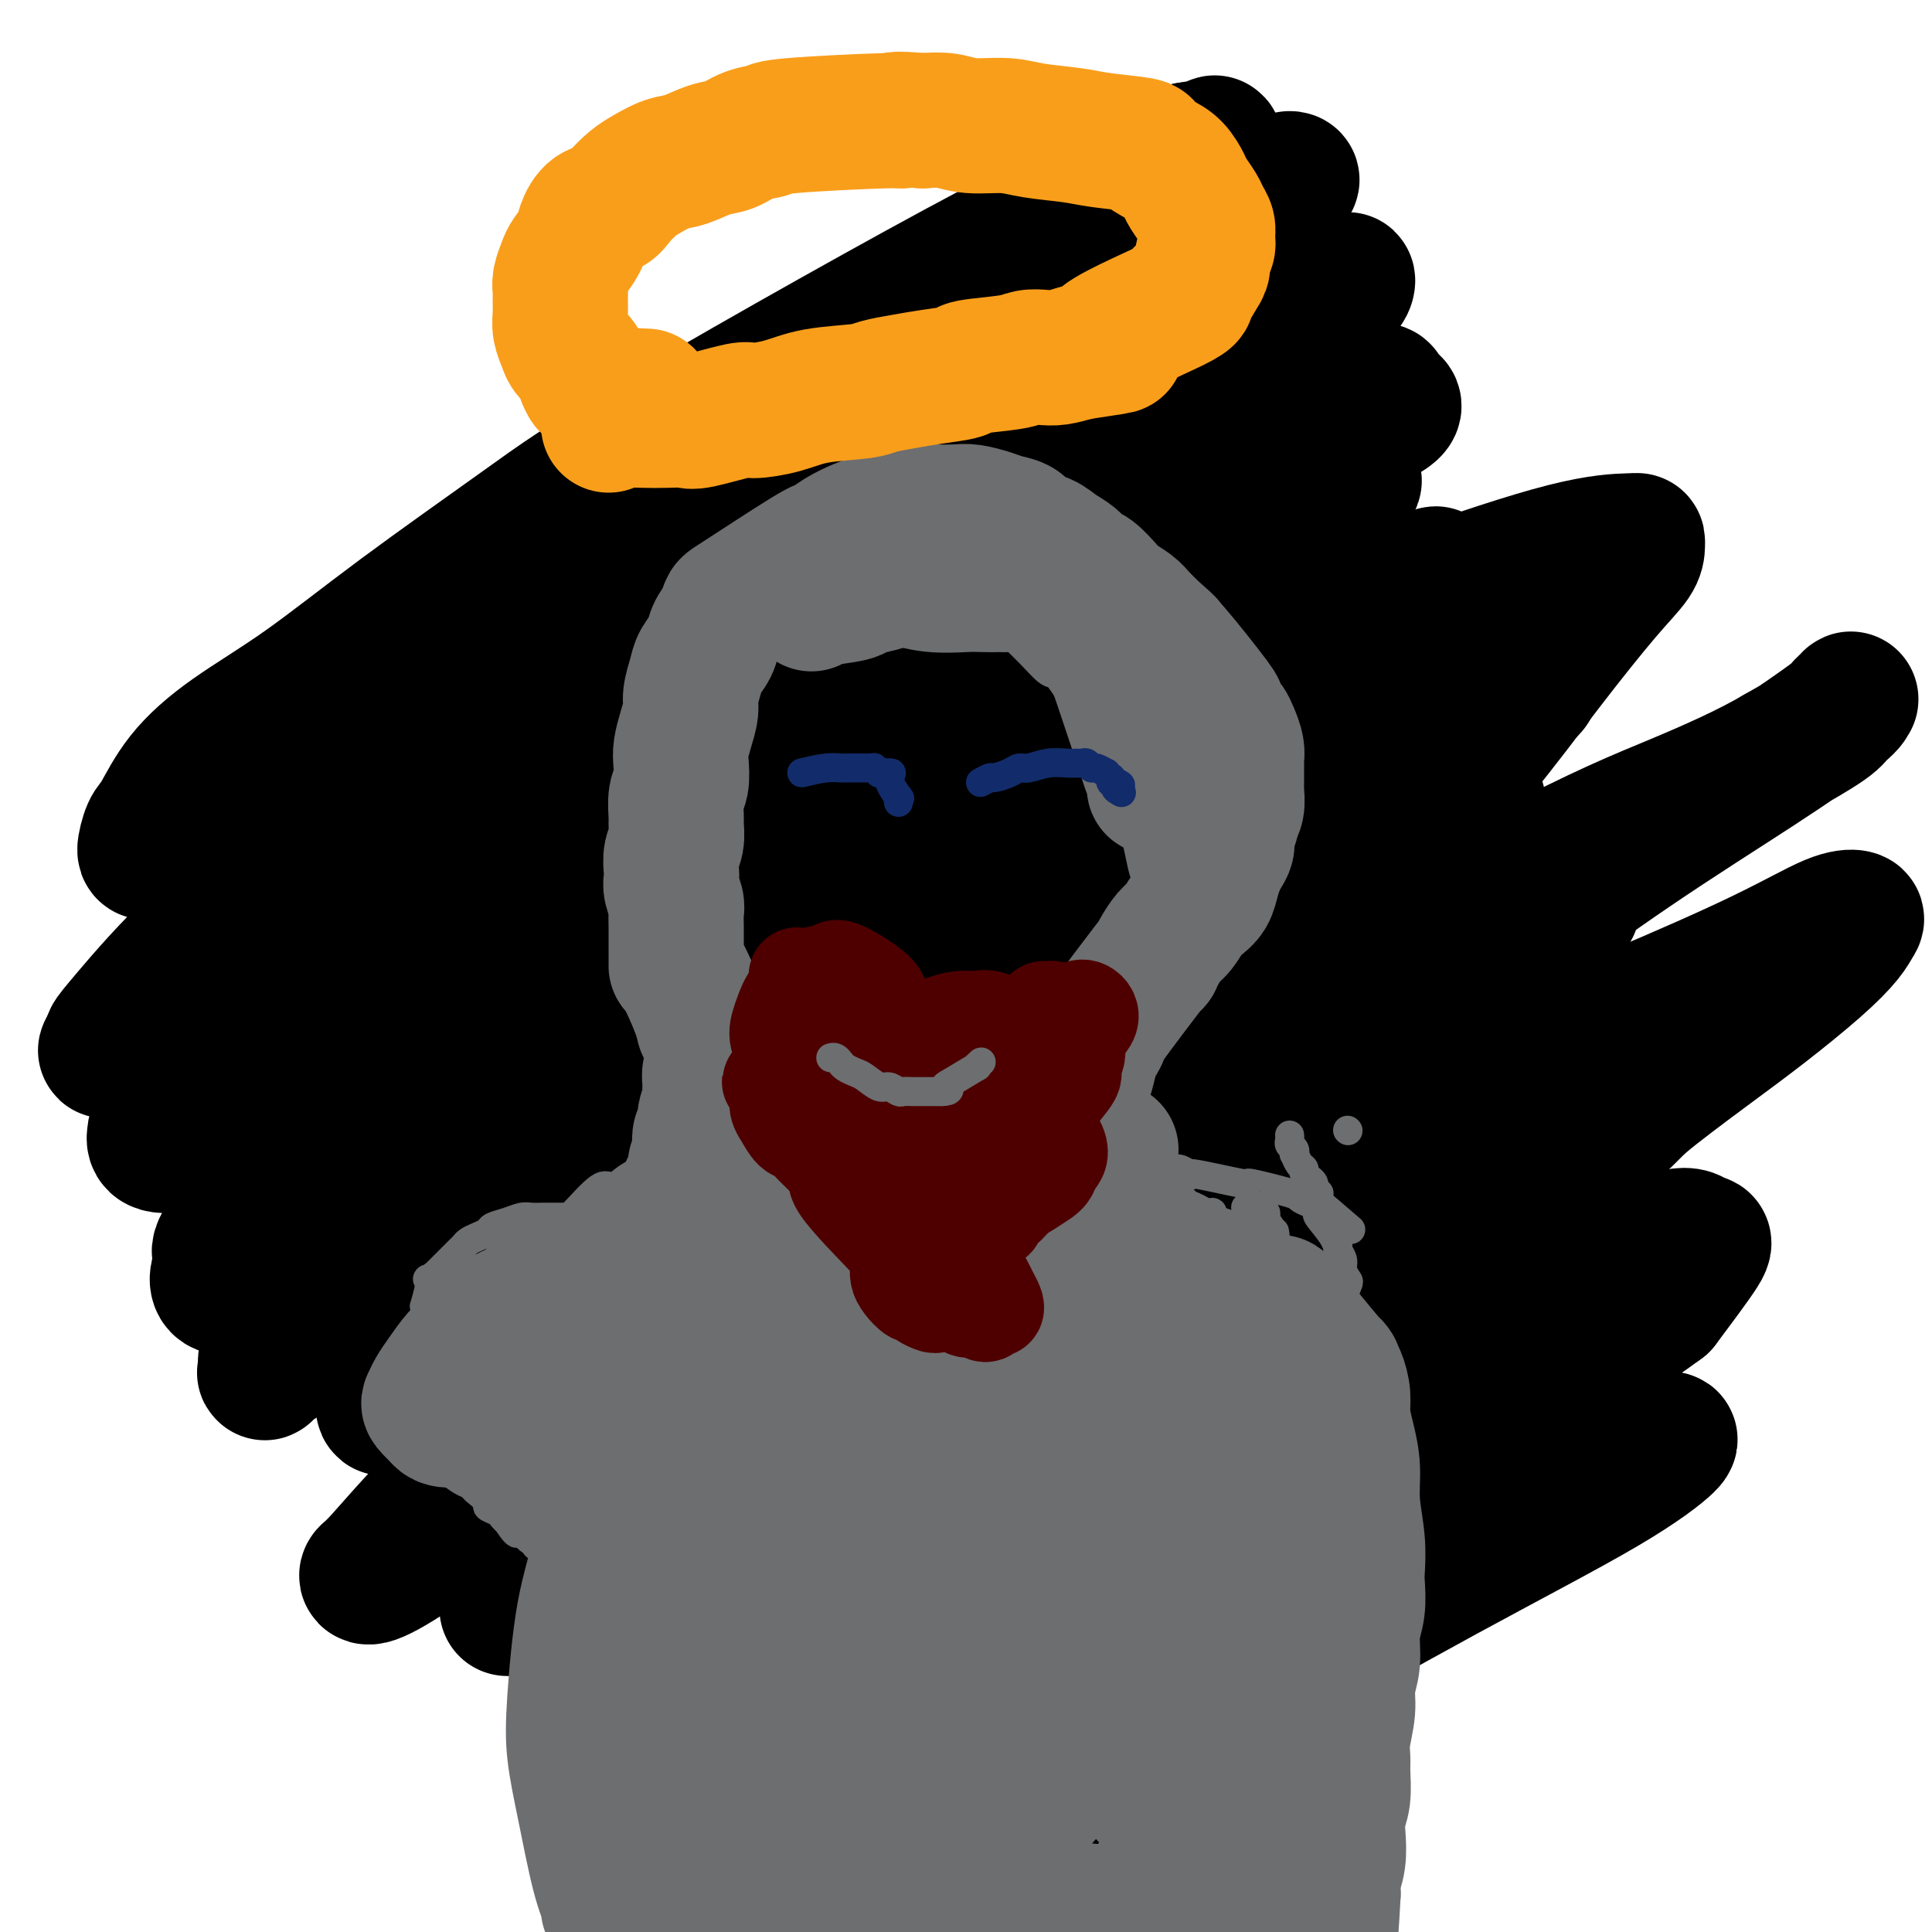 <svg viewBox='0 0 400 400' version='1.1' xmlns='http://www.w3.org/2000/svg' xmlns:xlink='http://www.w3.org/1999/xlink'><g fill='none' stroke='#000000' stroke-width='12' stroke-linecap='round' stroke-linejoin='round'><path d='M158,112c-0.071,-0.295 -0.142,-0.591 -2,1c-1.858,1.591 -5.503,5.067 -13,13c-7.497,7.933 -18.847,20.322 -25,27c-6.153,6.678 -7.110,7.645 -9,10c-1.890,2.355 -4.714,6.096 -6,8c-1.286,1.904 -1.035,1.969 -2,3c-0.965,1.031 -3.145,3.026 -4,4c-0.855,0.974 -0.385,0.926 0,1c0.385,0.074 0.684,0.270 1,0c0.316,-0.270 0.648,-1.004 2,-2c1.352,-0.996 3.725,-2.252 7,-5c3.275,-2.748 7.453,-6.987 11,-11c3.547,-4.013 6.463,-7.799 10,-12c3.537,-4.201 7.696,-8.817 12,-13c4.304,-4.183 8.753,-7.933 12,-11c3.247,-3.067 5.293,-5.451 8,-8c2.707,-2.549 6.075,-5.263 9,-8c2.925,-2.737 5.407,-5.496 8,-8c2.593,-2.504 5.296,-4.752 8,-7'/><path d='M185,94c13.167,-12.745 7.083,-5.608 6,-4c-1.083,1.608 2.835,-2.311 5,-4c2.165,-1.689 2.578,-1.146 3,-1c0.422,0.146 0.853,-0.104 1,0c0.147,0.104 0.009,0.562 0,1c-0.009,0.438 0.112,0.854 0,1c-0.112,0.146 -0.455,0.020 -1,1c-0.545,0.980 -1.290,3.067 -2,4c-0.710,0.933 -1.383,0.713 -4,3c-2.617,2.287 -7.176,7.082 -9,9c-1.824,1.918 -0.912,0.959 0,0'/></g>
<g fill='none' stroke='#000000' stroke-width='28' stroke-linecap='round' stroke-linejoin='round'><path d='M198,104c-1.387,-0.877 -2.774,-1.754 -6,-1c-3.226,0.754 -8.293,3.139 -10,4c-1.707,0.861 -0.056,0.197 -6,4c-5.944,3.803 -19.484,12.072 -28,17c-8.516,4.928 -12.008,6.514 -20,13c-7.992,6.486 -20.483,17.872 -27,24c-6.517,6.128 -7.061,6.998 -8,8c-0.939,1.002 -2.272,2.135 -3,3c-0.728,0.865 -0.849,1.462 -1,2c-0.151,0.538 -0.330,1.015 1,0c1.330,-1.015 4.171,-3.523 8,-7c3.829,-3.477 8.648,-7.921 15,-14c6.352,-6.079 14.238,-13.791 22,-21c7.762,-7.209 15.401,-13.913 22,-20c6.599,-6.087 12.157,-11.555 16,-16c3.843,-4.445 5.972,-7.867 7,-10c1.028,-2.133 0.955,-2.977 1,-4c0.045,-1.023 0.208,-2.224 0,-3c-0.208,-0.776 -0.788,-1.125 -1,-2c-0.212,-0.875 -0.057,-2.274 0,-3c0.057,-0.726 0.016,-0.779 0,-1c-0.016,-0.221 -0.008,-0.611 0,-1'/><path d='M180,76c0.200,-2.328 0.701,-1.148 0,0c-0.701,1.148 -2.602,2.265 -9,7c-6.398,4.735 -17.291,13.087 -26,19c-8.709,5.913 -15.234,9.387 -22,13c-6.766,3.613 -13.774,7.364 -20,11c-6.226,3.636 -11.671,7.157 -16,10c-4.329,2.843 -7.543,5.008 -10,6c-2.457,0.992 -4.156,0.812 -5,1c-0.844,0.188 -0.834,0.743 -1,1c-0.166,0.257 -0.508,0.214 0,0c0.508,-0.214 1.866,-0.601 3,-1c1.134,-0.399 2.045,-0.810 5,-2c2.955,-1.190 7.953,-3.160 13,-6c5.047,-2.840 10.141,-6.549 16,-10c5.859,-3.451 12.481,-6.644 19,-10c6.519,-3.356 12.933,-6.874 19,-10c6.067,-3.126 11.785,-5.860 17,-8c5.215,-2.140 9.926,-3.687 13,-5c3.074,-1.313 4.512,-2.391 6,-3c1.488,-0.609 3.026,-0.748 4,-1c0.974,-0.252 1.384,-0.617 2,-1c0.616,-0.383 1.437,-0.786 2,-1c0.563,-0.214 0.867,-0.240 1,0c0.133,0.240 0.095,0.746 0,1c-0.095,0.254 -0.245,0.258 -1,1c-0.755,0.742 -2.114,2.224 -6,6c-3.886,3.776 -10.299,9.847 -18,16c-7.701,6.153 -16.689,12.387 -25,19c-8.311,6.613 -15.946,13.604 -21,18c-5.054,4.396 -7.527,6.198 -10,8'/><path d='M110,155c-15.219,13.306 -13.265,12.072 -16,14c-2.735,1.928 -10.158,7.019 -13,9c-2.842,1.981 -1.103,0.852 0,0c1.103,-0.852 1.571,-1.428 3,-2c1.429,-0.572 3.820,-1.139 7,-3c3.180,-1.861 7.149,-5.016 13,-9c5.851,-3.984 13.583,-8.795 22,-14c8.417,-5.205 17.519,-10.802 27,-16c9.481,-5.198 19.342,-9.996 27,-14c7.658,-4.004 13.113,-7.215 20,-10c6.887,-2.785 15.207,-5.143 19,-6c3.793,-0.857 3.058,-0.213 3,0c-0.058,0.213 0.562,-0.004 1,0c0.438,0.004 0.695,0.228 1,0c0.305,-0.228 0.658,-0.907 -1,0c-1.658,0.907 -5.327,3.399 -12,7c-6.673,3.601 -16.351,8.311 -27,14c-10.649,5.689 -22.268,12.358 -32,19c-9.732,6.642 -17.578,13.258 -25,19c-7.422,5.742 -14.420,10.610 -20,15c-5.580,4.390 -9.742,8.303 -13,11c-3.258,2.697 -5.612,4.176 -7,5c-1.388,0.824 -1.811,0.991 -2,1c-0.189,0.009 -0.145,-0.139 0,0c0.145,0.139 0.393,0.565 2,0c1.607,-0.565 4.575,-2.120 8,-4c3.425,-1.880 7.307,-4.083 14,-8c6.693,-3.917 16.198,-9.548 23,-14c6.802,-4.452 10.901,-7.726 15,-11'/><path d='M147,158c14.971,-9.109 22.397,-13.882 35,-21c12.603,-7.118 30.381,-16.579 42,-23c11.619,-6.421 17.079,-9.800 19,-11c1.921,-1.200 0.305,-0.221 0,0c-0.305,0.221 0.702,-0.316 1,-1c0.298,-0.684 -0.115,-1.514 -2,-1c-1.885,0.514 -5.244,2.371 -10,5c-4.756,2.629 -10.910,6.031 -20,11c-9.090,4.969 -21.116,11.504 -32,18c-10.884,6.496 -20.626,12.951 -30,20c-9.374,7.049 -18.378,14.691 -26,21c-7.622,6.309 -13.860,11.283 -19,16c-5.140,4.717 -9.181,9.175 -12,12c-2.819,2.825 -4.416,4.017 -5,5c-0.584,0.983 -0.154,1.756 0,2c0.154,0.244 0.032,-0.040 0,0c-0.032,0.040 0.025,0.405 2,0c1.975,-0.405 5.866,-1.580 10,-4c4.134,-2.420 8.509,-6.087 16,-12c7.491,-5.913 18.097,-14.074 31,-23c12.903,-8.926 28.103,-18.616 42,-27c13.897,-8.384 26.491,-15.461 37,-21c10.509,-5.539 18.934,-9.540 24,-12c5.066,-2.460 6.772,-3.378 8,-4c1.228,-0.622 1.976,-0.949 2,-1c0.024,-0.051 -0.676,0.174 -1,0c-0.324,-0.174 -0.272,-0.748 -1,0c-0.728,0.748 -2.234,2.817 -6,5c-3.766,2.183 -9.790,4.481 -18,9c-8.210,4.519 -18.605,11.260 -29,18'/><path d='M205,139c-20.671,13.054 -45.850,30.191 -66,46c-20.150,15.809 -35.272,30.292 -43,38c-7.728,7.708 -8.061,8.642 -9,10c-0.939,1.358 -2.482,3.141 -3,4c-0.518,0.859 -0.009,0.794 0,1c0.009,0.206 -0.482,0.683 1,0c1.482,-0.683 4.937,-2.525 8,-5c3.063,-2.475 5.734,-5.585 11,-11c5.266,-5.415 13.128,-13.137 24,-23c10.872,-9.863 24.754,-21.867 40,-33c15.246,-11.133 31.857,-21.396 47,-31c15.143,-9.604 28.819,-18.551 36,-23c7.181,-4.449 7.867,-4.402 12,-6c4.133,-1.598 11.712,-4.842 15,-6c3.288,-1.158 2.284,-0.229 2,0c-0.284,0.229 0.151,-0.241 0,0c-0.151,0.241 -0.889,1.193 -2,3c-1.111,1.807 -2.596,4.469 -5,7c-2.404,2.531 -5.728,4.930 -12,9c-6.272,4.070 -15.492,9.810 -27,17c-11.508,7.190 -25.304,15.828 -39,25c-13.696,9.172 -27.291,18.877 -40,29c-12.709,10.123 -24.531,20.663 -34,29c-9.469,8.337 -16.585,14.470 -22,20c-5.415,5.530 -9.131,10.457 -11,13c-1.869,2.543 -1.893,2.702 -2,3c-0.107,0.298 -0.298,0.734 0,1c0.298,0.266 1.085,0.362 2,0c0.915,-0.362 1.957,-1.181 3,-2'/><path d='M91,254c14.696,-12.770 48.937,-44.195 66,-59c17.063,-14.805 16.948,-12.989 20,-15c3.052,-2.011 9.272,-7.849 19,-15c9.728,-7.151 22.963,-15.615 33,-22c10.037,-6.385 16.875,-10.693 22,-14c5.125,-3.307 8.536,-5.615 11,-7c2.464,-1.385 3.983,-1.846 5,-2c1.017,-0.154 1.534,0.001 2,0c0.466,-0.001 0.881,-0.158 1,0c0.119,0.158 -0.057,0.632 0,1c0.057,0.368 0.346,0.630 -2,3c-2.346,2.370 -7.326,6.849 -15,13c-7.674,6.151 -18.043,13.975 -30,23c-11.957,9.025 -25.501,19.251 -38,29c-12.499,9.749 -23.952,19.021 -34,28c-10.048,8.979 -18.693,17.663 -26,25c-7.307,7.337 -13.278,13.326 -18,18c-4.722,4.674 -8.194,8.034 -10,10c-1.806,1.966 -1.944,2.537 -2,3c-0.056,0.463 -0.029,0.816 0,1c0.029,0.184 0.060,0.198 2,-1c1.940,-1.198 5.790,-3.610 11,-8c5.210,-4.390 11.782,-10.760 21,-19c9.218,-8.240 21.083,-18.351 34,-29c12.917,-10.649 26.887,-21.836 40,-32c13.113,-10.164 25.370,-19.304 36,-27c10.630,-7.696 19.633,-13.950 27,-19c7.367,-5.050 13.099,-8.898 17,-11c3.901,-2.102 5.972,-2.458 7,-3c1.028,-0.542 1.014,-1.271 1,-2'/><path d='M291,123c13.073,-9.048 1.756,-0.667 0,0c-1.756,0.667 6.048,-6.380 -5,3c-11.048,9.380 -40.950,35.186 -55,47c-14.050,11.814 -12.250,9.634 -20,16c-7.750,6.366 -25.050,21.278 -38,33c-12.950,11.722 -21.551,20.254 -29,28c-7.449,7.746 -13.746,14.705 -19,20c-5.254,5.295 -9.463,8.927 -12,11c-2.537,2.073 -3.401,2.586 -4,3c-0.599,0.414 -0.934,0.728 -1,1c-0.066,0.272 0.136,0.502 1,0c0.864,-0.502 2.391,-1.734 5,-4c2.609,-2.266 6.301,-5.564 12,-11c5.699,-5.436 13.404,-13.011 23,-22c9.596,-8.989 21.084,-19.392 34,-30c12.916,-10.608 27.260,-21.420 41,-31c13.740,-9.580 26.875,-17.927 38,-24c11.125,-6.073 20.239,-9.873 28,-13c7.761,-3.127 14.170,-5.583 18,-7c3.830,-1.417 5.082,-1.796 6,-2c0.918,-0.204 1.503,-0.231 2,0c0.497,0.231 0.905,0.722 1,1c0.095,0.278 -0.124,0.344 -2,2c-1.876,1.656 -5.411,4.901 -11,9c-5.589,4.099 -13.232,9.051 -25,17c-11.768,7.949 -27.659,18.893 -44,30c-16.341,11.107 -33.130,22.375 -47,33c-13.870,10.625 -24.820,20.607 -34,29c-9.180,8.393 -16.590,15.196 -24,22'/><path d='M130,284c-11.604,10.319 -11.615,10.618 -12,11c-0.385,0.382 -1.146,0.847 -2,2c-0.854,1.153 -1.803,2.993 -2,4c-0.197,1.007 0.357,1.181 2,1c1.643,-0.181 4.377,-0.719 8,-3c3.623,-2.281 8.137,-6.307 15,-13c6.863,-6.693 16.076,-16.053 27,-26c10.924,-9.947 23.559,-20.480 37,-31c13.441,-10.520 27.686,-21.025 40,-29c12.314,-7.975 22.695,-13.419 31,-18c8.305,-4.581 14.532,-8.298 18,-10c3.468,-1.702 4.177,-1.387 6,-2c1.823,-0.613 4.760,-2.153 6,-3c1.240,-0.847 0.783,-1.001 1,-1c0.217,0.001 1.107,0.156 1,0c-0.107,-0.156 -1.211,-0.624 -4,1c-2.789,1.624 -7.262,5.340 -15,11c-7.738,5.660 -18.740,13.264 -33,23c-14.260,9.736 -31.779,21.604 -48,34c-16.221,12.396 -31.146,25.322 -44,37c-12.854,11.678 -23.637,22.110 -32,31c-8.363,8.890 -14.305,16.237 -18,21c-3.695,4.763 -5.141,6.941 -6,8c-0.859,1.059 -1.130,1.000 -1,1c0.130,-0.000 0.660,0.058 1,0c0.340,-0.058 0.489,-0.234 2,-1c1.511,-0.766 4.384,-2.123 8,-5c3.616,-2.877 7.973,-7.275 15,-14c7.027,-6.725 16.722,-15.779 29,-26c12.278,-10.221 27.139,-21.611 42,-33'/><path d='M202,254c39.964,-25.822 91.874,-51.378 112,-61c20.126,-9.622 8.469,-3.311 5,-1c-3.469,2.311 1.249,0.622 3,0c1.751,-0.622 0.534,-0.176 0,0c-0.534,0.176 -0.387,0.080 -3,2c-2.613,1.920 -7.988,5.854 -16,11c-8.012,5.146 -18.661,11.504 -33,20c-14.339,8.496 -32.366,19.130 -49,30c-16.634,10.870 -31.873,21.978 -44,32c-12.127,10.022 -21.141,18.959 -28,26c-6.859,7.041 -11.562,12.185 -14,15c-2.438,2.815 -2.611,3.299 -3,4c-0.389,0.701 -0.993,1.617 -1,2c-0.007,0.383 0.583,0.233 1,0c0.417,-0.233 0.659,-0.550 3,-2c2.341,-1.450 6.780,-4.033 12,-8c5.220,-3.967 11.222,-9.317 20,-17c8.778,-7.683 20.333,-17.698 33,-28c12.667,-10.302 26.446,-20.890 40,-30c13.554,-9.110 26.884,-16.741 38,-23c11.116,-6.259 20.018,-11.144 26,-14c5.982,-2.856 9.042,-3.682 11,-4c1.958,-0.318 2.812,-0.130 3,0c0.188,0.130 -0.290,0.200 0,0c0.290,-0.200 1.347,-0.669 0,0c-1.347,0.669 -5.099,2.477 -12,7c-6.901,4.523 -16.950,11.762 -27,19'/><path d='M279,234c-11.690,7.655 -21.415,13.792 -46,33c-24.585,19.208 -64.028,51.487 -83,69c-18.972,17.513 -17.471,20.260 -19,24c-1.529,3.740 -6.089,8.474 -8,11c-1.911,2.526 -1.173,2.844 -1,3c0.173,0.156 -0.218,0.149 0,0c0.218,-0.149 1.045,-0.440 1,0c-0.045,0.440 -0.963,1.611 2,-1c2.963,-2.611 9.807,-9.003 18,-17c8.193,-7.997 17.735,-17.600 29,-28c11.265,-10.400 24.252,-21.599 38,-32c13.748,-10.401 28.258,-20.006 41,-28c12.742,-7.994 23.716,-14.377 32,-19c8.284,-4.623 13.878,-7.486 17,-9c3.122,-1.514 3.770,-1.680 4,-2c0.230,-0.320 0.040,-0.793 0,-1c-0.040,-0.207 0.069,-0.147 0,0c-0.069,0.147 -0.315,0.379 -2,2c-1.685,1.621 -4.810,4.629 -11,9c-6.190,4.371 -15.444,10.106 -27,18c-11.556,7.894 -25.414,17.947 -39,28c-13.586,10.053 -26.898,20.105 -38,29c-11.102,8.895 -19.993,16.634 -27,23c-7.007,6.366 -12.132,11.359 -15,14c-2.868,2.641 -3.481,2.928 -4,3c-0.519,0.072 -0.943,-0.072 -1,0c-0.057,0.072 0.253,0.359 2,0c1.747,-0.359 4.932,-1.366 9,-4c4.068,-2.634 9.019,-6.895 16,-13c6.981,-6.105 15.990,-14.052 25,-22'/><path d='M192,324c12.862,-10.407 24.518,-18.926 34,-26c9.482,-7.074 16.789,-12.705 36,-23c19.211,-10.295 50.326,-25.253 62,-31c11.674,-5.747 3.906,-2.281 1,-1c-2.906,1.281 -0.951,0.378 0,0c0.951,-0.378 0.900,-0.231 1,0c0.100,0.231 0.353,0.547 0,1c-0.353,0.453 -1.312,1.044 -4,3c-2.688,1.956 -7.106,5.278 -15,11c-7.894,5.722 -19.264,13.844 -33,24c-13.736,10.156 -29.838,22.347 -45,34c-15.162,11.653 -29.383,22.769 -41,33c-11.617,10.231 -20.631,19.579 -27,27c-6.369,7.421 -10.095,12.916 -12,16c-1.905,3.084 -1.989,3.755 -2,4c-0.011,0.245 0.051,0.062 0,0c-0.051,-0.062 -0.213,-0.004 1,-1c1.213,-0.996 3.802,-3.047 7,-6c3.198,-2.953 7.003,-6.809 13,-13c5.997,-6.191 14.184,-14.717 24,-24c9.816,-9.283 21.261,-19.324 34,-29c12.739,-9.676 26.771,-18.989 40,-27c13.229,-8.011 25.656,-14.722 36,-20c10.344,-5.278 18.606,-9.123 25,-12c6.394,-2.877 10.921,-4.786 14,-6c3.079,-1.214 4.712,-1.734 6,-2c1.288,-0.266 2.232,-0.277 3,0c0.768,0.277 1.361,0.844 2,1c0.639,0.156 1.326,-0.098 0,2c-1.326,2.098 -4.663,6.549 -8,11'/><path d='M344,270c-10.585,7.839 -33.047,21.935 -62,43c-28.953,21.065 -64.398,49.097 -81,63c-16.602,13.903 -14.362,13.677 -14,14c0.362,0.323 -1.155,1.195 -2,2c-0.845,0.805 -1.018,1.545 -1,2c0.018,0.455 0.225,0.627 0,1c-0.225,0.373 -0.884,0.948 0,0c0.884,-0.948 3.310,-3.417 7,-7c3.690,-3.583 8.645,-8.279 16,-14c7.355,-5.721 17.109,-12.465 27,-19c9.891,-6.535 19.920,-12.860 31,-19c11.080,-6.140 23.210,-12.094 29,-15c5.790,-2.906 5.238,-2.764 12,-6c6.762,-3.236 20.838,-9.850 28,-13c7.162,-3.150 7.411,-2.837 8,-3c0.589,-0.163 1.518,-0.801 2,-1c0.482,-0.199 0.518,0.040 1,0c0.482,-0.040 1.412,-0.358 0,1c-1.412,1.358 -5.166,4.392 -13,9c-7.834,4.608 -19.748,10.791 -33,18c-13.252,7.209 -27.842,15.444 -41,23c-13.158,7.556 -24.885,14.433 -35,20c-10.115,5.567 -18.619,9.826 -24,12c-5.381,2.174 -7.638,2.265 -9,2c-1.362,-0.265 -1.829,-0.885 -1,-3c0.829,-2.115 2.954,-5.723 6,-10c3.046,-4.277 7.013,-9.222 13,-16c5.987,-6.778 13.993,-15.389 22,-24'/><path d='M230,330c14.777,-15.228 34.220,-33.298 42,-41c7.780,-7.702 3.899,-5.035 13,-13c9.101,-7.965 31.185,-26.562 42,-36c10.815,-9.438 10.361,-9.718 13,-12c2.639,-2.282 8.370,-6.565 13,-10c4.630,-3.435 8.157,-6.020 12,-9c3.843,-2.980 8.000,-6.354 11,-9c3.000,-2.646 4.841,-4.562 6,-6c1.159,-1.438 1.634,-2.397 2,-3c0.366,-0.603 0.622,-0.849 0,-1c-0.622,-0.151 -2.123,-0.206 -5,1c-2.877,1.206 -7.132,3.672 -14,7c-6.868,3.328 -16.350,7.519 -27,12c-10.650,4.481 -22.469,9.252 -33,14c-10.531,4.748 -19.773,9.472 -28,13c-8.227,3.528 -15.441,5.860 -19,7c-3.559,1.140 -3.465,1.087 -4,1c-0.535,-0.087 -1.698,-0.207 -2,-1c-0.302,-0.793 0.257,-2.258 3,-5c2.743,-2.742 7.671,-6.759 13,-11c5.329,-4.241 11.060,-8.705 18,-14c6.940,-5.295 15.089,-11.422 24,-18c8.911,-6.578 18.586,-13.606 28,-20c9.414,-6.394 18.569,-12.152 26,-17c7.431,-4.848 13.140,-8.785 16,-11c2.860,-2.215 2.871,-2.710 3,-3c0.129,-0.290 0.375,-0.377 0,0c-0.375,0.377 -1.370,1.217 -2,2c-0.630,0.783 -0.894,1.509 -3,3c-2.106,1.491 -6.053,3.745 -10,6'/><path d='M368,156c-6.027,3.544 -13.596,6.906 -21,10c-7.404,3.094 -14.645,5.922 -32,15c-17.355,9.078 -44.824,24.407 -55,30c-10.176,5.593 -3.060,1.451 -1,0c2.060,-1.451 -0.935,-0.211 -1,-1c-0.065,-0.789 2.801,-3.609 5,-6c2.199,-2.391 3.730,-4.354 6,-7c2.270,-2.646 5.277,-5.974 9,-10c3.723,-4.026 8.160,-8.751 13,-14c4.840,-5.249 10.081,-11.021 15,-17c4.919,-5.979 9.514,-12.166 14,-18c4.486,-5.834 8.862,-11.315 12,-15c3.138,-3.685 5.038,-5.575 6,-7c0.962,-1.425 0.984,-2.384 1,-3c0.016,-0.616 0.024,-0.887 0,-1c-0.024,-0.113 -0.082,-0.067 -2,0c-1.918,0.067 -5.698,0.155 -13,2c-7.302,1.845 -18.127,5.448 -31,10c-12.873,4.552 -27.793,10.051 -42,17c-14.207,6.949 -27.702,15.346 -39,22c-11.298,6.654 -20.401,11.566 -27,15c-6.599,3.434 -10.695,5.391 -13,7c-2.305,1.609 -2.817,2.871 -4,2c-1.183,-0.871 -3.035,-3.874 2,-11c5.035,-7.126 16.958,-18.374 23,-24c6.042,-5.626 6.204,-5.630 13,-11c6.796,-5.370 20.228,-16.106 31,-24c10.772,-7.894 18.886,-12.947 27,-18'/><path d='M264,99c14.112,-10.252 13.891,-9.381 16,-10c2.109,-0.619 6.548,-2.726 8,-4c1.452,-1.274 -0.082,-1.713 -1,-2c-0.918,-0.287 -1.221,-0.423 -1,-1c0.221,-0.577 0.966,-1.596 -2,-1c-2.966,0.596 -9.642,2.807 -19,6c-9.358,3.193 -21.397,7.367 -33,13c-11.603,5.633 -22.769,12.725 -33,19c-10.231,6.275 -19.526,11.732 -27,17c-7.474,5.268 -13.126,10.346 -17,13c-3.874,2.654 -5.971,2.884 -7,3c-1.029,0.116 -0.991,0.120 -1,0c-0.009,-0.120 -0.067,-0.362 2,-2c2.067,-1.638 6.257,-4.673 11,-8c4.743,-3.327 10.039,-6.946 17,-12c6.961,-5.054 15.588,-11.542 25,-18c9.412,-6.458 19.608,-12.887 29,-19c9.392,-6.113 17.979,-11.910 25,-17c7.021,-5.090 12.476,-9.472 16,-12c3.524,-2.528 5.119,-3.201 6,-4c0.881,-0.799 1.050,-1.724 1,-2c-0.050,-0.276 -0.320,0.097 -2,1c-1.680,0.903 -4.771,2.336 -10,4c-5.229,1.664 -12.594,3.561 -22,7c-9.406,3.439 -20.851,8.421 -32,14c-11.149,5.579 -22.001,11.755 -32,18c-9.999,6.245 -19.144,12.561 -27,18c-7.856,5.439 -14.423,10.003 -19,14c-4.577,3.997 -7.165,7.428 -9,9c-1.835,1.572 -2.918,1.286 -4,1'/><path d='M122,144c-10.738,7.809 -8.085,6.333 -1,0c7.085,-6.333 18.600,-17.521 28,-26c9.400,-8.479 16.684,-14.248 27,-22c10.316,-7.752 23.664,-17.487 36,-26c12.336,-8.513 23.658,-15.804 33,-21c9.342,-5.196 16.702,-8.296 20,-10c3.298,-1.704 2.534,-2.011 2,-2c-0.534,0.011 -0.839,0.341 -3,2c-2.161,1.659 -6.179,4.645 -12,8c-5.821,3.355 -13.445,7.077 -23,12c-9.555,4.923 -21.039,11.047 -33,17c-11.961,5.953 -24.397,11.735 -36,18c-11.603,6.265 -22.372,13.012 -33,20c-10.628,6.988 -21.115,14.215 -30,20c-8.885,5.785 -16.167,10.126 -22,14c-5.833,3.874 -10.216,7.280 -13,9c-2.784,1.720 -3.967,1.755 -5,2c-1.033,0.245 -1.914,0.699 -2,1c-0.086,0.301 0.625,0.449 1,0c0.375,-0.449 0.416,-1.496 2,-3c1.584,-1.504 4.711,-3.465 8,-6c3.289,-2.535 6.740,-5.643 13,-11c6.260,-5.357 15.330,-12.963 29,-23c13.670,-10.037 31.940,-22.504 51,-34c19.060,-11.496 38.911,-22.020 54,-30c15.089,-7.980 25.416,-13.417 31,-17c5.584,-3.583 6.427,-5.311 7,-6c0.573,-0.689 0.878,-0.340 0,0c-0.878,0.340 -2.939,0.670 -5,1'/><path d='M246,31c-3.842,1.996 -10.948,6.488 -16,9c-5.052,2.512 -8.049,3.046 -25,12c-16.951,8.954 -47.857,26.327 -66,37c-18.143,10.673 -23.524,14.644 -31,20c-7.476,5.356 -17.046,12.097 -25,18c-7.954,5.903 -14.291,10.969 -20,15c-5.709,4.031 -10.788,7.029 -15,10c-4.212,2.971 -7.556,5.917 -10,9c-2.444,3.083 -3.986,6.303 -5,8c-1.014,1.697 -1.498,1.871 -2,3c-0.502,1.129 -1.020,3.212 -1,4c0.020,0.788 0.578,0.281 3,0c2.422,-0.281 6.708,-0.337 11,-2c4.292,-1.663 8.590,-4.934 15,-9c6.410,-4.066 14.933,-8.928 24,-14c9.067,-5.072 18.680,-10.354 28,-16c9.320,-5.646 18.349,-11.655 26,-16c7.651,-4.345 13.925,-7.027 18,-9c4.075,-1.973 5.953,-3.239 7,-4c1.047,-0.761 1.264,-1.017 1,-1c-0.264,0.017 -1.009,0.307 -2,1c-0.991,0.693 -2.227,1.790 -5,4c-2.773,2.210 -7.081,5.535 -12,9c-4.919,3.465 -10.448,7.070 -18,12c-7.552,4.930 -17.128,11.185 -27,18c-9.872,6.815 -20.040,14.191 -30,22c-9.960,7.809 -19.711,16.052 -27,23c-7.289,6.948 -12.116,12.601 -15,16c-2.884,3.399 -3.824,4.542 -4,5c-0.176,0.458 0.412,0.229 1,0'/><path d='M24,215c-5.880,6.125 1.920,-0.563 5,-2c3.080,-1.437 1.438,2.376 15,-7c13.562,-9.376 42.327,-31.941 57,-43c14.673,-11.059 15.255,-10.611 17,-11c1.745,-0.389 4.654,-1.616 6,-2c1.346,-0.384 1.130,0.076 1,0c-0.130,-0.076 -0.175,-0.688 -2,1c-1.825,1.688 -5.431,5.676 -9,9c-3.569,3.324 -7.100,5.982 -12,10c-4.900,4.018 -11.169,9.394 -18,15c-6.831,5.606 -14.224,11.443 -21,17c-6.776,5.557 -12.935,10.834 -18,16c-5.065,5.166 -9.035,10.220 -11,13c-1.965,2.780 -1.926,3.286 -2,4c-0.074,0.714 -0.261,1.636 1,2c1.261,0.364 3.969,0.171 7,-1c3.031,-1.171 6.384,-3.319 11,-6c4.616,-2.681 10.494,-5.895 16,-10c5.506,-4.105 10.638,-9.100 16,-14c5.362,-4.900 10.953,-9.704 16,-14c5.047,-4.296 9.548,-8.083 12,-10c2.452,-1.917 2.853,-1.964 3,-2c0.147,-0.036 0.039,-0.059 0,0c-0.039,0.059 -0.011,0.202 -1,1c-0.989,0.798 -2.997,2.253 -6,5c-3.003,2.747 -7.001,6.788 -11,11c-3.999,4.212 -8.000,8.596 -13,14c-5.000,5.404 -11.000,11.830 -16,18c-5.000,6.170 -9.000,12.085 -13,18'/><path d='M54,247c-10.993,13.056 -8.474,12.195 -8,13c0.474,0.805 -1.095,3.274 -1,5c0.095,1.726 1.856,2.709 7,-1c5.144,-3.709 13.671,-12.108 20,-19c6.329,-6.892 10.460,-12.275 16,-18c5.540,-5.725 12.490,-11.793 16,-15c3.510,-3.207 3.580,-3.555 5,-5c1.420,-1.445 4.191,-3.987 5,-5c0.809,-1.013 -0.342,-0.496 -1,0c-0.658,0.496 -0.822,0.970 -2,3c-1.178,2.030 -3.370,5.617 -6,9c-2.630,3.383 -5.700,6.564 -9,11c-3.300,4.436 -6.832,10.129 -11,16c-4.168,5.871 -8.972,11.920 -13,17c-4.028,5.080 -7.279,9.190 -10,13c-2.721,3.810 -4.913,7.321 -6,9c-1.087,1.679 -1.068,1.526 -1,2c0.068,0.474 0.185,1.576 0,2c-0.185,0.424 -0.672,0.171 1,-1c1.672,-1.171 5.502,-3.260 9,-6c3.498,-2.740 6.664,-6.132 11,-10c4.336,-3.868 9.842,-8.212 15,-12c5.158,-3.788 9.968,-7.021 13,-9c3.032,-1.979 4.286,-2.706 5,-3c0.714,-0.294 0.887,-0.156 1,0c0.113,0.156 0.164,0.331 0,1c-0.164,0.669 -0.544,1.834 -2,4c-1.456,2.166 -3.987,5.333 -6,8c-2.013,2.667 -3.506,4.833 -5,7'/><path d='M97,263c-2.819,4.134 -3.866,4.468 -7,9c-3.134,4.532 -8.353,13.263 -10,17c-1.647,3.737 0.280,2.479 1,2c0.720,-0.479 0.235,-0.181 0,0c-0.235,0.181 -0.220,0.245 2,-1c2.220,-1.245 6.643,-3.800 11,-6c4.357,-2.200 8.646,-4.046 13,-7c4.354,-2.954 8.771,-7.018 13,-10c4.229,-2.982 8.270,-4.883 11,-6c2.730,-1.117 4.150,-1.450 5,-2c0.850,-0.550 1.128,-1.316 1,0c-0.128,1.316 -0.664,4.713 -3,8c-2.336,3.287 -6.472,6.463 -11,11c-4.528,4.537 -9.448,10.435 -15,16c-5.552,5.565 -11.735,10.796 -17,16c-5.265,5.204 -9.611,10.382 -12,13c-2.389,2.618 -2.821,2.676 -3,3c-0.179,0.324 -0.107,0.913 2,0c2.107,-0.913 6.247,-3.329 11,-7c4.753,-3.671 10.118,-8.596 16,-13c5.882,-4.404 12.280,-8.288 18,-12c5.720,-3.712 10.760,-7.253 14,-9c3.240,-1.747 4.680,-1.700 6,-2c1.320,-0.300 2.521,-0.946 3,-1c0.479,-0.054 0.236,0.484 0,2c-0.236,1.516 -0.467,4.011 -1,6c-0.533,1.989 -1.370,3.471 -3,7c-1.630,3.529 -4.054,9.104 -6,13c-1.946,3.896 -3.413,6.113 -4,7c-0.587,0.887 -0.293,0.443 0,0'/></g>
<g fill='none' stroke='#6D6E70' stroke-width='6' stroke-linecap='round' stroke-linejoin='round'><path d='M208,132c-0.815,-0.485 -1.629,-0.971 -2,-1c-0.371,-0.029 -0.298,0.398 -1,0c-0.702,-0.398 -2.180,-1.622 -3,-2c-0.820,-0.378 -0.982,0.090 -2,0c-1.018,-0.090 -2.892,-0.739 -4,-1c-1.108,-0.261 -1.449,-0.134 -3,0c-1.551,0.134 -4.312,0.273 -7,0c-2.688,-0.273 -5.305,-0.960 -7,-1c-1.695,-0.040 -2.470,0.567 -4,1c-1.530,0.433 -3.817,0.692 -5,1c-1.183,0.308 -1.263,0.664 -2,1c-0.737,0.336 -2.132,0.652 -3,1c-0.868,0.348 -1.208,0.729 -2,1c-0.792,0.271 -2.037,0.434 -3,1c-0.963,0.566 -1.644,1.537 -2,2c-0.356,0.463 -0.387,0.418 -1,1c-0.613,0.582 -1.806,1.791 -3,3'/><path d='M154,139c-0.929,0.970 -0.253,0.396 -1,2c-0.747,1.604 -2.917,5.387 -4,7c-1.083,1.613 -1.078,1.056 -1,1c0.078,-0.056 0.231,0.390 0,1c-0.231,0.610 -0.846,1.384 -1,2c-0.154,0.616 0.152,1.072 0,2c-0.152,0.928 -0.763,2.327 -1,3c-0.237,0.673 -0.101,0.621 0,1c0.101,0.379 0.167,1.190 0,2c-0.167,0.810 -0.567,1.620 -1,2c-0.433,0.380 -0.901,0.329 -1,1c-0.099,0.671 0.170,2.062 0,3c-0.170,0.938 -0.778,1.421 -1,2c-0.222,0.579 -0.060,1.255 0,2c0.060,0.745 0.016,1.561 0,2c-0.016,0.439 -0.003,0.503 0,1c0.003,0.497 -0.003,1.429 0,2c0.003,0.571 0.015,0.783 0,1c-0.015,0.217 -0.057,0.440 0,1c0.057,0.560 0.211,1.458 0,2c-0.211,0.542 -0.789,0.726 -1,1c-0.211,0.274 -0.057,0.636 0,1c0.057,0.364 0.015,0.730 0,1c-0.015,0.270 -0.004,0.443 0,1c0.004,0.557 0.001,1.496 0,2c-0.001,0.504 -0.000,0.571 0,1c0.000,0.429 0.000,1.218 0,2c-0.000,0.782 -0.000,1.557 0,2c0.000,0.443 0.000,0.555 0,1c-0.000,0.445 -0.000,1.222 0,2'/><path d='M142,193c-0.055,5.112 0.807,2.893 1,2c0.193,-0.893 -0.284,-0.460 0,1c0.284,1.460 1.329,3.945 2,5c0.671,1.055 0.967,0.678 1,1c0.033,0.322 -0.197,1.343 0,2c0.197,0.657 0.823,0.951 1,1c0.177,0.049 -0.093,-0.145 0,0c0.093,0.145 0.550,0.630 1,1c0.450,0.370 0.893,0.624 1,1c0.107,0.376 -0.121,0.874 0,1c0.121,0.126 0.592,-0.121 1,0c0.408,0.121 0.753,0.610 1,1c0.247,0.390 0.395,0.682 1,1c0.605,0.318 1.668,0.663 2,1c0.332,0.337 -0.066,0.668 0,1c0.066,0.332 0.595,0.666 1,1c0.405,0.334 0.687,0.667 1,1c0.313,0.333 0.657,0.666 1,1c0.343,0.334 0.684,0.668 1,1c0.316,0.332 0.606,0.662 1,1c0.394,0.338 0.893,0.686 1,1c0.107,0.314 -0.178,0.595 0,1c0.178,0.405 0.817,0.935 1,1c0.183,0.065 -0.091,-0.333 0,0c0.091,0.333 0.546,1.399 1,2c0.454,0.601 0.905,0.738 1,1c0.095,0.262 -0.167,0.647 0,1c0.167,0.353 0.762,0.672 1,1c0.238,0.328 0.119,0.664 0,1'/><path d='M164,226c3.029,3.554 1.600,1.439 1,1c-0.600,-0.439 -0.371,0.800 0,2c0.371,1.200 0.884,2.363 1,3c0.116,0.637 -0.165,0.748 0,1c0.165,0.252 0.776,0.645 1,1c0.224,0.355 0.060,0.673 0,1c-0.060,0.327 -0.016,0.665 0,1c0.016,0.335 0.004,0.667 0,1c-0.004,0.333 -0.001,0.667 0,1c0.001,0.333 0.001,0.667 0,1c-0.001,0.333 -0.004,0.666 0,1c0.004,0.334 0.016,0.668 0,1c-0.016,0.332 -0.060,0.663 0,1c0.060,0.337 0.223,0.682 0,1c-0.223,0.318 -0.833,0.611 -1,1c-0.167,0.389 0.110,0.874 0,1c-0.110,0.126 -0.606,-0.107 -1,0c-0.394,0.107 -0.684,0.555 -1,1c-0.316,0.445 -0.657,0.889 -1,1c-0.343,0.111 -0.686,-0.110 -1,0c-0.314,0.110 -0.597,0.550 -1,1c-0.403,0.450 -0.924,0.909 -1,1c-0.076,0.091 0.293,-0.187 0,0c-0.293,0.187 -1.247,0.838 -2,1c-0.753,0.162 -1.304,-0.167 -2,0c-0.696,0.167 -1.537,0.828 -2,1c-0.463,0.172 -0.548,-0.146 -1,0c-0.452,0.146 -1.272,0.756 -2,1c-0.728,0.244 -1.364,0.122 -2,0'/><path d='M149,252c-2.792,1.177 -1.272,0.119 -1,0c0.272,-0.119 -0.704,0.700 -2,1c-1.296,0.300 -2.914,0.080 -4,0c-1.086,-0.080 -1.642,-0.022 -2,0c-0.358,0.022 -0.518,0.007 -1,0c-0.482,-0.007 -1.287,-0.006 -2,0c-0.713,0.006 -1.334,0.016 -2,0c-0.666,-0.016 -1.375,-0.057 -2,0c-0.625,0.057 -1.164,0.211 -2,0c-0.836,-0.211 -1.969,-0.789 -3,-1c-1.031,-0.211 -1.959,-0.057 -3,0c-1.041,0.057 -2.194,0.015 -3,0c-0.806,-0.015 -1.265,-0.005 -2,0c-0.735,0.005 -1.746,0.004 -3,0c-1.254,-0.004 -2.749,-0.012 -4,0c-1.251,0.012 -2.257,0.045 -3,0c-0.743,-0.045 -1.224,-0.167 -2,0c-0.776,0.167 -1.847,0.622 -3,1c-1.153,0.378 -2.389,0.679 -3,1c-0.611,0.321 -0.597,0.663 -1,1c-0.403,0.337 -1.221,0.668 -2,1c-0.779,0.332 -1.518,0.666 -2,1c-0.482,0.334 -0.706,0.667 -1,1c-0.294,0.333 -0.656,0.667 -1,1c-0.344,0.333 -0.670,0.667 -1,1c-0.330,0.333 -0.666,0.667 -1,1c-0.334,0.333 -0.667,0.667 -1,1c-0.333,0.333 -0.667,0.667 -1,1c-0.333,0.333 -0.667,0.667 -1,1'/><path d='M90,264c-2.486,1.622 -1.202,0.178 -1,1c0.202,0.822 -0.678,3.911 -1,5c-0.322,1.089 -0.086,0.180 0,0c0.086,-0.180 0.023,0.371 0,1c-0.023,0.629 -0.006,1.337 0,2c0.006,0.663 0.001,1.280 0,2c-0.001,0.720 0.004,1.544 0,2c-0.004,0.456 -0.015,0.545 0,1c0.015,0.455 0.056,1.277 0,2c-0.056,0.723 -0.208,1.348 0,2c0.208,0.652 0.778,1.330 1,2c0.222,0.670 0.097,1.333 0,2c-0.097,0.667 -0.167,1.338 0,2c0.167,0.662 0.569,1.313 1,2c0.431,0.687 0.889,1.409 1,2c0.111,0.591 -0.125,1.051 0,2c0.125,0.949 0.611,2.386 1,3c0.389,0.614 0.682,0.405 1,1c0.318,0.595 0.663,1.995 1,3c0.337,1.005 0.666,1.616 1,2c0.334,0.384 0.672,0.540 1,1c0.328,0.460 0.646,1.222 1,2c0.354,0.778 0.743,1.570 1,2c0.257,0.430 0.384,0.496 1,1c0.616,0.504 1.723,1.444 2,2c0.277,0.556 -0.276,0.726 0,1c0.276,0.274 1.382,0.651 2,1c0.618,0.349 0.748,0.671 1,1c0.252,0.329 0.626,0.664 1,1'/><path d='M105,315c2.896,4.376 2.135,1.817 2,1c-0.135,-0.817 0.356,0.107 1,1c0.644,0.893 1.439,1.756 2,2c0.561,0.244 0.886,-0.132 1,0c0.114,0.132 0.015,0.771 0,1c-0.015,0.229 0.053,0.047 0,0c-0.053,-0.047 -0.225,0.040 0,0c0.225,-0.040 0.849,-0.207 1,0c0.151,0.207 -0.170,0.788 0,1c0.170,0.212 0.830,0.056 1,0c0.170,-0.056 -0.152,-0.011 0,0c0.152,0.011 0.777,-0.011 1,0c0.223,0.011 0.045,0.055 0,0c-0.045,-0.055 0.045,-0.211 0,0c-0.045,0.211 -0.223,0.788 0,1c0.223,0.212 0.848,0.061 1,0c0.152,-0.061 -0.169,-0.030 0,0c0.169,0.030 0.829,0.060 1,0c0.171,-0.060 -0.146,-0.208 0,0c0.146,0.208 0.756,0.774 1,1c0.244,0.226 0.122,0.113 0,0'/><path d='M117,323c1.872,1.193 0.553,0.176 0,0c-0.553,-0.176 -0.341,0.489 0,1c0.341,0.511 0.810,0.869 1,1c0.190,0.131 0.103,0.035 0,0c-0.103,-0.035 -0.220,-0.009 0,0c0.220,0.009 0.777,0.003 1,0c0.223,-0.003 0.111,-0.001 0,0'/><path d='M157,353c-1.813,-1.170 -3.627,-2.339 -5,-3c-1.373,-0.661 -2.306,-0.812 -3,-1c-0.694,-0.188 -1.149,-0.412 -2,-1c-0.851,-0.588 -2.098,-1.541 -3,-2c-0.902,-0.459 -1.460,-0.424 -2,-1c-0.540,-0.576 -1.062,-1.762 -1,-2c0.062,-0.238 0.708,0.474 0,0c-0.708,-0.474 -2.770,-2.133 -5,-4c-2.230,-1.867 -4.629,-3.942 -6,-5c-1.371,-1.058 -1.716,-1.097 -3,-2c-1.284,-0.903 -3.508,-2.668 -5,-4c-1.492,-1.332 -2.254,-2.231 -3,-3c-0.746,-0.769 -1.478,-1.408 -3,-3c-1.522,-1.592 -3.836,-4.136 -5,-5c-1.164,-0.864 -1.178,-0.046 -2,-1c-0.822,-0.954 -2.452,-3.680 -3,-5c-0.548,-1.320 -0.014,-1.234 0,-2c0.014,-0.766 -0.493,-2.383 -1,-4'/><path d='M105,305c0.071,-1.155 0.750,-1.042 1,-1c0.250,0.042 0.071,0.012 0,0c-0.071,-0.012 -0.036,-0.006 0,0'/><path d='M152,348c0.334,0.311 0.668,0.622 1,1c0.332,0.378 0.661,0.823 1,1c0.339,0.177 0.686,0.085 1,0c0.314,-0.085 0.595,-0.162 1,0c0.405,0.162 0.935,0.564 1,1c0.065,0.436 -0.334,0.905 0,1c0.334,0.095 1.402,-0.186 2,0c0.598,0.186 0.727,0.837 1,1c0.273,0.163 0.690,-0.163 1,0c0.310,0.163 0.513,0.814 1,1c0.487,0.186 1.258,-0.095 2,0c0.742,0.095 1.456,0.565 2,1c0.544,0.435 0.918,0.835 1,1c0.082,0.165 -0.129,0.097 0,0c0.129,-0.097 0.597,-0.222 1,0c0.403,0.222 0.741,0.791 1,1c0.259,0.209 0.440,0.059 1,0c0.560,-0.059 1.501,-0.026 2,0c0.499,0.026 0.557,0.045 1,0c0.443,-0.045 1.269,-0.156 2,0c0.731,0.156 1.365,0.578 2,1'/><path d='M177,358c4.006,1.547 1.522,0.415 1,0c-0.522,-0.415 0.917,-0.114 2,0c1.083,0.114 1.811,0.042 2,0c0.189,-0.042 -0.161,-0.052 0,0c0.161,0.052 0.831,0.168 1,0c0.169,-0.168 -0.165,-0.618 0,-1c0.165,-0.382 0.828,-0.694 1,-1c0.172,-0.306 -0.146,-0.607 0,-1c0.146,-0.393 0.757,-0.880 1,-1c0.243,-0.120 0.118,0.126 0,0c-0.118,-0.126 -0.229,-0.625 0,-1c0.229,-0.375 0.797,-0.625 1,-1c0.203,-0.375 0.040,-0.874 0,-1c-0.040,-0.126 0.042,0.122 0,0c-0.042,-0.122 -0.207,-0.614 0,-1c0.207,-0.386 0.788,-0.666 1,-1c0.212,-0.334 0.057,-0.722 0,-1c-0.057,-0.278 -0.015,-0.446 0,-1c0.015,-0.554 0.004,-1.495 0,-2c-0.004,-0.505 -0.001,-0.573 0,-1c0.001,-0.427 0.001,-1.214 0,-2'/><path d='M187,342c0.611,-2.864 0.139,-2.024 0,-2c-0.139,0.024 0.056,-0.767 0,-3c-0.056,-2.233 -0.363,-5.909 0,-8c0.363,-2.091 1.396,-2.599 2,-3c0.604,-0.401 0.780,-0.696 1,-1c0.220,-0.304 0.485,-0.617 1,-1c0.515,-0.383 1.281,-0.835 2,-1c0.719,-0.165 1.391,-0.044 2,0c0.609,0.044 1.156,0.012 2,0c0.844,-0.012 1.987,-0.003 3,0c1.013,0.003 1.896,0.001 3,0c1.104,-0.001 2.429,-0.001 3,0c0.571,0.001 0.388,0.003 1,0c0.612,-0.003 2.021,-0.012 3,0c0.979,0.012 1.530,0.045 2,0c0.470,-0.045 0.858,-0.168 1,0c0.142,0.168 0.038,0.626 0,1c-0.038,0.374 -0.010,0.663 0,1c0.010,0.337 0.002,0.723 0,1c-0.002,0.277 0.001,0.444 0,1c-0.001,0.556 -0.005,1.500 0,2c0.005,0.500 0.020,0.557 0,1c-0.020,0.443 -0.076,1.273 0,2c0.076,0.727 0.283,1.349 0,2c-0.283,0.651 -1.055,1.329 -1,2c0.055,0.671 0.938,1.334 1,2c0.062,0.666 -0.697,1.333 -1,2c-0.303,0.667 -0.152,1.333 0,2'/><path d='M212,342c-0.150,3.274 -0.027,1.959 0,2c0.027,0.041 -0.044,1.440 0,2c0.044,0.560 0.204,0.283 0,2c-0.204,1.717 -0.772,5.430 -1,7c-0.228,1.570 -0.118,0.998 0,1c0.118,0.002 0.243,0.578 0,1c-0.243,0.422 -0.854,0.692 -1,1c-0.146,0.308 0.172,0.656 0,1c-0.172,0.344 -0.833,0.685 -1,1c-0.167,0.315 0.162,0.605 0,1c-0.162,0.395 -0.813,0.894 -1,1c-0.187,0.106 0.090,-0.182 0,0c-0.090,0.182 -0.548,0.833 -1,1c-0.452,0.167 -0.898,-0.151 -1,0c-0.102,0.151 0.138,0.773 0,1c-0.138,0.227 -0.656,0.061 -1,0c-0.344,-0.061 -0.514,-0.017 -1,0c-0.486,0.017 -1.289,0.006 -2,0c-0.711,-0.006 -1.330,-0.005 -2,0c-0.670,0.005 -1.390,0.016 -2,0c-0.610,-0.016 -1.111,-0.060 -2,0c-0.889,0.060 -2.165,0.223 -3,0c-0.835,-0.223 -1.229,-0.830 -2,-1c-0.771,-0.170 -1.918,0.099 -3,0c-1.082,-0.099 -2.099,-0.565 -3,-1c-0.901,-0.435 -1.686,-0.839 -2,-1c-0.314,-0.161 -0.157,-0.081 0,0'/><path d='M251,251c0.030,0.367 0.060,0.734 0,2c-0.060,1.266 -0.209,3.431 0,5c0.209,1.569 0.775,2.543 1,4c0.225,1.457 0.109,3.396 0,4c-0.109,0.604 -0.211,-0.127 0,1c0.211,1.127 0.736,4.111 1,6c0.264,1.889 0.267,2.681 0,4c-0.267,1.319 -0.804,3.164 -1,4c-0.196,0.836 -0.052,0.661 0,1c0.052,0.339 0.011,1.190 0,2c-0.011,0.810 0.008,1.577 0,2c-0.008,0.423 -0.042,0.501 0,2c0.042,1.499 0.160,4.418 0,6c-0.160,1.582 -0.600,1.826 -1,3c-0.400,1.174 -0.762,3.278 -1,4c-0.238,0.722 -0.354,0.064 -1,1c-0.646,0.936 -1.823,3.468 -3,6'/><path d='M246,308c-1.112,2.804 -0.893,2.815 -1,3c-0.107,0.185 -0.539,0.545 -2,3c-1.461,2.455 -3.949,7.003 -5,9c-1.051,1.997 -0.664,1.441 -1,2c-0.336,0.559 -1.395,2.234 -2,3c-0.605,0.766 -0.755,0.625 -1,1c-0.245,0.375 -0.587,1.266 -1,2c-0.413,0.734 -0.899,1.310 -1,2c-0.101,0.690 0.184,1.494 0,2c-0.184,0.506 -0.838,0.714 -1,1c-0.162,0.286 0.168,0.651 0,1c-0.168,0.349 -0.833,0.681 -1,1c-0.167,0.319 0.165,0.625 0,1c-0.165,0.375 -0.828,0.818 -1,1c-0.172,0.182 0.146,0.104 0,0c-0.146,-0.104 -0.756,-0.235 -1,0c-0.244,0.235 -0.121,0.837 0,1c0.121,0.163 0.240,-0.111 0,0c-0.240,0.111 -0.839,0.607 -1,1c-0.161,0.393 0.115,0.684 0,1c-0.115,0.316 -0.622,0.658 -1,1c-0.378,0.342 -0.626,0.684 -1,1c-0.374,0.316 -0.875,0.606 -1,1c-0.125,0.394 0.124,0.893 0,1c-0.124,0.107 -0.621,-0.177 -1,0c-0.379,0.177 -0.641,0.817 -1,1c-0.359,0.183 -0.817,-0.091 -1,0c-0.183,0.091 -0.092,0.545 0,1'/><path d='M221,349c-4.050,6.354 -1.674,1.740 -1,0c0.674,-1.740 -0.354,-0.607 -1,0c-0.646,0.607 -0.909,0.687 -1,1c-0.091,0.313 -0.010,0.857 0,1c0.010,0.143 -0.050,-0.117 0,0c0.050,0.117 0.210,0.611 0,1c-0.210,0.389 -0.788,0.671 -1,1c-0.212,0.329 -0.056,0.703 0,1c0.056,0.297 0.014,0.516 0,1c-0.014,0.484 0.000,1.233 0,2c-0.000,0.767 -0.015,1.554 0,2c0.015,0.446 0.060,0.552 0,1c-0.060,0.448 -0.227,1.237 0,2c0.227,0.763 0.846,1.501 1,2c0.154,0.499 -0.156,0.760 0,1c0.156,0.240 0.778,0.461 1,1c0.222,0.539 0.045,1.397 0,2c-0.045,0.603 0.044,0.950 0,1c-0.044,0.050 -0.219,-0.197 0,0c0.219,0.197 0.832,0.838 1,1c0.168,0.162 -0.111,-0.157 0,0c0.111,0.157 0.610,0.789 1,1c0.390,0.211 0.670,0.001 1,0c0.330,-0.001 0.711,0.207 1,0c0.289,-0.207 0.486,-0.829 1,-1c0.514,-0.171 1.344,0.109 2,0c0.656,-0.109 1.138,-0.606 2,-1c0.862,-0.394 2.103,-0.684 3,-1c0.897,-0.316 1.448,-0.658 2,-1'/><path d='M233,367c2.059,-0.558 1.206,0.047 3,0c1.794,-0.047 6.235,-0.745 8,-1c1.765,-0.255 0.854,-0.067 1,0c0.146,0.067 1.348,0.014 2,0c0.652,-0.014 0.753,0.010 1,0c0.247,-0.010 0.641,-0.054 1,0c0.359,0.054 0.685,0.207 1,0c0.315,-0.207 0.620,-0.773 1,-1c0.380,-0.227 0.834,-0.117 1,0c0.166,0.117 0.045,0.239 0,0c-0.045,-0.239 -0.013,-0.840 0,-1c0.013,-0.160 0.006,0.120 0,0c-0.006,-0.120 -0.013,-0.639 0,-1c0.013,-0.361 0.045,-0.565 0,-1c-0.045,-0.435 -0.166,-1.101 0,-2c0.166,-0.899 0.621,-2.029 1,-3c0.379,-0.971 0.684,-1.781 1,-3c0.316,-1.219 0.643,-2.848 1,-4c0.357,-1.152 0.742,-1.828 1,-3c0.258,-1.172 0.387,-2.839 1,-5c0.613,-2.161 1.708,-4.815 2,-6c0.292,-1.185 -0.220,-0.900 0,-2c0.220,-1.100 1.172,-3.583 2,-6c0.828,-2.417 1.531,-4.766 2,-6c0.469,-1.234 0.706,-1.353 1,-2c0.294,-0.647 0.647,-1.824 1,-3'/><path d='M265,317c2.222,-7.896 1.278,-4.135 1,-3c-0.278,1.135 0.112,-0.354 1,-3c0.888,-2.646 2.276,-6.448 3,-8c0.724,-1.552 0.786,-0.853 1,-1c0.214,-0.147 0.582,-1.141 1,-2c0.418,-0.859 0.887,-1.582 1,-2c0.113,-0.418 -0.128,-0.531 0,-1c0.128,-0.469 0.627,-1.294 1,-2c0.373,-0.706 0.622,-1.292 1,-2c0.378,-0.708 0.885,-1.538 1,-2c0.115,-0.462 -0.162,-0.557 0,-1c0.162,-0.443 0.761,-1.235 1,-2c0.239,-0.765 0.117,-1.503 0,-2c-0.117,-0.497 -0.227,-0.752 0,-1c0.227,-0.248 0.793,-0.489 1,-1c0.207,-0.511 0.055,-1.291 0,-2c-0.055,-0.709 -0.015,-1.346 0,-2c0.015,-0.654 0.004,-1.327 0,-2c-0.004,-0.673 -0.002,-1.348 0,-2c0.002,-0.652 0.004,-1.282 0,-2c-0.004,-0.718 -0.014,-1.525 0,-2c0.014,-0.475 0.052,-0.616 0,-1c-0.052,-0.384 -0.195,-1.009 0,-2c0.195,-0.991 0.729,-2.348 1,-3c0.271,-0.652 0.279,-0.597 0,-1c-0.279,-0.403 -0.844,-1.262 -1,-2c-0.156,-0.738 0.098,-1.354 0,-2c-0.098,-0.646 -0.549,-1.323 -1,-2'/><path d='M277,259c-0.143,-3.725 0.000,-1.538 0,-1c-0.000,0.538 -0.144,-0.573 -1,-2c-0.856,-1.427 -2.426,-3.171 -3,-4c-0.574,-0.829 -0.154,-0.743 0,-1c0.154,-0.257 0.041,-0.856 0,-1c-0.041,-0.144 -0.011,0.168 0,0c0.011,-0.168 0.004,-0.814 0,-1c-0.004,-0.186 -0.005,0.090 0,0c0.005,-0.090 0.015,-0.545 0,-1c-0.015,-0.455 -0.056,-0.909 0,-1c0.056,-0.091 0.208,0.183 0,0c-0.208,-0.183 -0.778,-0.822 -1,-1c-0.222,-0.178 -0.097,0.107 0,0c0.097,-0.107 0.167,-0.605 0,-1c-0.167,-0.395 -0.570,-0.688 -1,-1c-0.430,-0.312 -0.886,-0.643 -1,-1c-0.114,-0.357 0.114,-0.740 0,-1c-0.114,-0.260 -0.570,-0.398 -1,-1c-0.430,-0.602 -0.833,-1.667 -1,-2c-0.167,-0.333 -0.097,0.065 0,0c0.097,-0.065 0.222,-0.592 0,-1c-0.222,-0.408 -0.792,-0.697 -1,-1c-0.208,-0.303 -0.056,-0.620 0,-1c0.056,-0.380 0.016,-0.823 0,-1c-0.016,-0.177 -0.008,-0.089 0,0'/><path d='M233,342c1.494,2.095 2.988,4.190 4,5c1.012,0.810 1.543,0.337 2,1c0.457,0.663 0.840,2.464 1,3c0.160,0.536 0.095,-0.192 0,0c-0.095,0.192 -0.222,1.305 0,2c0.222,0.695 0.791,0.971 1,1c0.209,0.029 0.056,-0.188 0,0c-0.056,0.188 -0.015,0.781 0,1c0.015,0.219 0.004,0.062 0,0c-0.004,-0.062 -0.002,-0.031 0,0'/><path d='M279,234c0.000,0.000 0.100,0.100 0.1,0.1'/><path d='M206,127c0.388,0.822 0.777,1.643 2,3c1.223,1.357 3.281,3.249 5,5c1.719,1.751 3.100,3.360 4,4c0.900,0.640 1.319,0.311 2,1c0.681,0.689 1.625,2.397 3,4c1.375,1.603 3.181,3.100 4,4c0.819,0.900 0.652,1.204 1,2c0.348,0.796 1.210,2.086 2,4c0.790,1.914 1.507,4.454 2,6c0.493,1.546 0.762,2.099 1,3c0.238,0.901 0.445,2.148 1,4c0.555,1.852 1.459,4.307 2,6c0.541,1.693 0.720,2.625 1,4c0.280,1.375 0.663,3.193 1,4c0.337,0.807 0.629,0.602 1,2c0.371,1.398 0.820,4.399 1,6c0.180,1.601 0.090,1.800 0,2'/><path d='M239,191c2.015,7.714 0.554,5.498 0,4c-0.554,-1.498 -0.200,-2.280 0,0c0.200,2.280 0.247,7.622 0,10c-0.247,2.378 -0.787,1.792 -1,2c-0.213,0.208 -0.099,1.209 0,2c0.099,0.791 0.181,1.371 0,2c-0.181,0.629 -0.626,1.305 -1,2c-0.374,0.695 -0.677,1.408 -1,2c-0.323,0.592 -0.665,1.064 -1,2c-0.335,0.936 -0.663,2.335 -1,3c-0.337,0.665 -0.683,0.597 -1,1c-0.317,0.403 -0.607,1.276 -1,2c-0.393,0.724 -0.891,1.297 -1,2c-0.109,0.703 0.170,1.536 0,2c-0.170,0.464 -0.789,0.561 -1,1c-0.211,0.439 -0.015,1.221 0,2c0.015,0.779 -0.152,1.557 0,2c0.152,0.443 0.622,0.553 1,1c0.378,0.447 0.664,1.233 1,2c0.336,0.767 0.722,1.515 1,2c0.278,0.485 0.448,0.708 1,1c0.552,0.292 1.485,0.652 2,1c0.515,0.348 0.613,0.684 1,1c0.387,0.316 1.062,0.610 2,1c0.938,0.390 2.137,0.874 3,1c0.863,0.126 1.389,-0.107 2,0c0.611,0.107 1.305,0.553 2,1'/><path d='M246,243c1.630,0.799 -0.794,-0.204 1,0c1.794,0.204 7.808,1.613 10,2c2.192,0.387 0.563,-0.250 2,0c1.437,0.250 5.940,1.387 8,2c2.060,0.613 1.676,0.700 2,1c0.324,0.300 1.357,0.811 2,1c0.643,0.189 0.898,0.054 1,0c0.102,-0.054 0.051,-0.027 0,0'/><path d='M272,248c2.917,2.500 5.833,5.000 7,6c1.167,1.000 0.583,0.500 0,0'/><path d='M131,246c-1.493,0.145 -2.987,0.290 -4,0c-1.013,-0.290 -1.547,-1.014 -3,0c-1.453,1.014 -3.827,3.766 -6,6c-2.173,2.234 -4.147,3.950 -6,6c-1.853,2.050 -3.587,4.435 -5,6c-1.413,1.565 -2.506,2.309 -4,4c-1.494,1.691 -3.390,4.328 -4,6c-0.610,1.672 0.066,2.379 0,3c-0.066,0.621 -0.874,1.155 -1,2c-0.126,0.845 0.431,1.999 1,3c0.569,1.001 1.149,1.848 2,3c0.851,1.152 1.971,2.610 3,4c1.029,1.390 1.966,2.711 3,4c1.034,1.289 2.167,2.544 3,4c0.833,1.456 1.368,3.112 2,4c0.632,0.888 1.363,1.008 2,2c0.637,0.992 1.182,2.855 2,4c0.818,1.145 1.909,1.573 3,2'/><path d='M119,309c2.815,4.194 -0.149,1.180 2,3c2.149,1.820 9.411,8.472 12,11c2.589,2.528 0.506,0.930 0,1c-0.506,0.070 0.566,1.809 1,3c0.434,1.191 0.230,1.833 0,3c-0.230,1.167 -0.484,2.858 -1,4c-0.516,1.142 -1.292,1.736 -2,3c-0.708,1.264 -1.346,3.199 -2,5c-0.654,1.801 -1.324,3.468 -2,5c-0.676,1.532 -1.357,2.929 -2,4c-0.643,1.071 -1.248,1.817 -2,3c-0.752,1.183 -1.652,2.803 -2,4c-0.348,1.197 -0.145,1.969 0,2c0.145,0.031 0.231,-0.681 0,0c-0.231,0.681 -0.779,2.753 -1,4c-0.221,1.247 -0.116,1.668 0,2c0.116,0.332 0.241,0.576 0,1c-0.241,0.424 -0.849,1.030 -1,2c-0.151,0.970 0.156,2.305 0,3c-0.156,0.695 -0.774,0.750 -1,1c-0.226,0.250 -0.061,0.696 0,1c0.061,0.304 0.016,0.465 0,1c-0.016,0.535 -0.005,1.442 0,2c0.005,0.558 0.004,0.765 0,1c-0.004,0.235 -0.011,0.496 0,1c0.011,0.504 0.042,1.251 0,2c-0.042,0.749 -0.155,1.500 0,2c0.155,0.500 0.577,0.750 1,1'/><path d='M119,384c-0.025,4.763 0.913,3.672 1,3c0.087,-0.672 -0.675,-0.924 1,1c1.675,1.924 5.788,6.025 8,8c2.212,1.975 2.524,1.825 3,2c0.476,0.175 1.118,0.677 2,1c0.882,0.323 2.006,0.468 3,1c0.994,0.532 1.859,1.451 3,2c1.141,0.549 2.560,0.728 4,1c1.440,0.272 2.902,0.636 4,1c1.098,0.364 1.833,0.728 3,1c1.167,0.272 2.765,0.451 4,1c1.235,0.549 2.107,1.468 3,2c0.893,0.532 1.806,0.679 3,1c1.194,0.321 2.669,0.818 4,1c1.331,0.182 2.519,0.050 4,0c1.481,-0.050 3.255,-0.016 5,0c1.745,0.016 3.459,0.015 5,0c1.541,-0.015 2.907,-0.046 5,0c2.093,0.046 4.911,0.167 7,0c2.089,-0.167 3.447,-0.622 5,-1c1.553,-0.378 3.300,-0.680 5,-1c1.700,-0.320 3.353,-0.659 5,-1c1.647,-0.341 3.287,-0.683 5,-1c1.713,-0.317 3.501,-0.610 5,-1c1.499,-0.390 2.711,-0.878 4,-1c1.289,-0.122 2.655,0.121 4,0c1.345,-0.121 2.670,-0.606 4,-1c1.330,-0.394 2.665,-0.697 4,-1'/><path d='M232,402c6.981,-1.468 3.933,-1.140 3,-1c-0.933,0.140 0.249,0.090 4,0c3.751,-0.090 10.072,-0.220 13,0c2.928,0.220 2.462,0.791 3,1c0.538,0.209 2.081,0.056 3,0c0.919,-0.056 1.216,-0.015 2,0c0.784,0.015 2.055,0.004 3,0c0.945,-0.004 1.563,-0.001 2,0c0.437,0.001 0.694,0.000 1,0c0.306,-0.000 0.660,-0.000 1,0c0.340,0.000 0.664,0.000 1,0c0.336,-0.000 0.682,-0.000 1,0c0.318,0.000 0.607,0.001 1,0c0.393,-0.001 0.889,-0.004 1,0c0.111,0.004 -0.162,0.016 0,0c0.162,-0.016 0.760,-0.060 1,0c0.240,0.060 0.121,0.223 0,0c-0.121,-0.223 -0.244,-0.833 0,-1c0.244,-0.167 0.854,0.109 1,0c0.146,-0.109 -0.172,-0.603 0,-1c0.172,-0.397 0.833,-0.698 1,-1c0.167,-0.302 -0.162,-0.606 0,-1c0.162,-0.394 0.814,-0.879 1,-1c0.186,-0.121 -0.094,0.122 0,0c0.094,-0.122 0.561,-0.610 1,-1c0.439,-0.390 0.849,-0.682 1,-1c0.151,-0.318 0.043,-0.662 0,-1c-0.043,-0.338 -0.022,-0.669 0,-1'/><path d='M277,393c0.728,-1.871 0.048,-2.049 0,-1c-0.048,1.049 0.535,3.325 0,0c-0.535,-3.325 -2.189,-12.250 -3,-17c-0.811,-4.750 -0.781,-5.326 -1,-6c-0.219,-0.674 -0.689,-1.447 -1,-3c-0.311,-1.553 -0.464,-3.888 -1,-6c-0.536,-2.112 -1.454,-4.002 -2,-6c-0.546,-1.998 -0.720,-4.103 -1,-6c-0.280,-1.897 -0.667,-3.587 -1,-5c-0.333,-1.413 -0.611,-2.548 -1,-4c-0.389,-1.452 -0.889,-3.221 -1,-5c-0.111,-1.779 0.166,-3.570 0,-5c-0.166,-1.430 -0.777,-2.500 -1,-4c-0.223,-1.500 -0.060,-3.430 0,-5c0.060,-1.570 0.016,-2.780 0,-4c-0.016,-1.220 -0.004,-2.450 0,-4c0.004,-1.550 0.001,-3.418 0,-5c-0.001,-1.582 -0.001,-2.876 0,-4c0.001,-1.124 0.004,-2.078 0,-3c-0.004,-0.922 -0.016,-1.811 0,-3c0.016,-1.189 0.061,-2.676 0,-4c-0.061,-1.324 -0.226,-2.483 0,-4c0.226,-1.517 0.845,-3.392 1,-5c0.155,-1.608 -0.155,-2.947 0,-4c0.155,-1.053 0.773,-1.818 1,-3c0.227,-1.182 0.061,-2.780 0,-4c-0.061,-1.220 -0.017,-2.063 0,-3c0.017,-0.937 0.009,-1.969 0,-3'/><path d='M266,267c0.434,-8.872 0.519,-2.051 0,-2c-0.519,0.051 -1.642,-6.669 -2,-9c-0.358,-2.331 0.048,-0.275 0,0c-0.048,0.275 -0.552,-1.232 -1,-2c-0.448,-0.768 -0.842,-0.798 -1,-1c-0.158,-0.202 -0.080,-0.576 0,-1c0.080,-0.424 0.161,-0.898 0,-1c-0.161,-0.102 -0.564,0.169 -1,0c-0.436,-0.169 -0.905,-0.777 -1,-1c-0.095,-0.223 0.185,-0.060 0,0c-0.185,0.060 -0.834,0.016 -1,0c-0.166,-0.016 0.151,-0.004 0,0c-0.151,0.004 -0.772,0.001 -1,0c-0.228,-0.001 -0.065,-0.000 0,0c0.065,0.000 0.033,0.000 0,0'/></g>
<g fill='none' stroke='#6D6E70' stroke-width='28' stroke-linecap='round' stroke-linejoin='round'><path d='M158,257c-1.241,0.849 -2.482,1.697 -3,2c-0.518,0.303 -0.314,0.060 -1,0c-0.686,-0.060 -2.262,0.064 -3,0c-0.738,-0.064 -0.639,-0.314 -1,0c-0.361,0.314 -1.182,1.194 -3,2c-1.818,0.806 -4.634,1.538 -7,2c-2.366,0.462 -4.282,0.653 -7,1c-2.718,0.347 -6.238,0.848 -9,1c-2.762,0.152 -4.767,-0.047 -6,0c-1.233,0.047 -1.693,0.338 -3,1c-1.307,0.662 -3.462,1.694 -5,3c-1.538,1.306 -2.458,2.886 -3,4c-0.542,1.114 -0.706,1.763 -1,3c-0.294,1.237 -0.718,3.064 -1,4c-0.282,0.936 -0.422,0.983 0,2c0.422,1.017 1.406,3.005 2,4c0.594,0.995 0.797,0.998 1,1'/><path d='M108,287c0.626,2.877 1.690,3.070 5,5c3.310,1.930 8.867,5.596 11,7c2.133,1.404 0.844,0.545 1,0c0.156,-0.545 1.759,-0.777 3,-1c1.241,-0.223 2.119,-0.439 3,-1c0.881,-0.561 1.763,-1.468 3,-3c1.237,-1.532 2.829,-3.688 4,-5c1.171,-1.312 1.920,-1.780 3,-4c1.080,-2.220 2.491,-6.191 3,-8c0.509,-1.809 0.117,-1.455 0,-2c-0.117,-0.545 0.043,-1.988 0,-3c-0.043,-1.012 -0.288,-1.594 -1,-2c-0.712,-0.406 -1.892,-0.638 -3,-1c-1.108,-0.362 -2.142,-0.856 -4,-1c-1.858,-0.144 -4.538,0.060 -7,0c-2.462,-0.060 -4.707,-0.385 -7,0c-2.293,0.385 -4.633,1.480 -7,2c-2.367,0.520 -4.759,0.463 -7,1c-2.241,0.537 -4.330,1.666 -6,3c-1.670,1.334 -2.920,2.872 -4,4c-1.080,1.128 -1.990,1.846 -3,3c-1.010,1.154 -2.122,2.746 -3,4c-0.878,1.254 -1.524,2.171 -2,3c-0.476,0.829 -0.782,1.569 -1,2c-0.218,0.431 -0.348,0.552 0,1c0.348,0.448 1.174,1.224 2,2'/><path d='M91,293c0.553,1.008 1.435,1.027 3,1c1.565,-0.027 3.814,-0.100 4,0c0.186,0.100 -1.692,0.375 4,1c5.692,0.625 18.953,1.601 25,2c6.047,0.399 4.880,0.219 5,0c0.120,-0.219 1.528,-0.479 3,-1c1.472,-0.521 3.007,-1.305 4,-2c0.993,-0.695 1.443,-1.302 2,-2c0.557,-0.698 1.221,-1.486 2,-2c0.779,-0.514 1.673,-0.754 2,-1c0.327,-0.246 0.088,-0.500 0,-1c-0.088,-0.500 -0.024,-1.247 0,-2c0.024,-0.753 0.007,-1.512 0,-2c-0.007,-0.488 -0.004,-0.705 0,-1c0.004,-0.295 0.008,-0.667 0,-1c-0.008,-0.333 -0.029,-0.627 0,-1c0.029,-0.373 0.107,-0.826 0,-1c-0.107,-0.174 -0.398,-0.068 -1,0c-0.602,0.068 -1.513,0.098 -2,0c-0.487,-0.098 -0.549,-0.323 -1,0c-0.451,0.323 -1.292,1.193 -2,2c-0.708,0.807 -1.285,1.549 -2,2c-0.715,0.451 -1.568,0.610 -2,1c-0.432,0.390 -0.442,1.011 -1,2c-0.558,0.989 -1.665,2.348 -2,3c-0.335,0.652 0.102,0.599 0,1c-0.102,0.401 -0.743,1.258 -1,2c-0.257,0.742 -0.128,1.371 0,2'/><path d='M131,295c-1.196,2.344 -0.187,1.703 2,3c2.187,1.297 5.553,4.533 7,6c1.447,1.467 0.975,1.164 1,1c0.025,-0.164 0.548,-0.190 1,0c0.452,0.190 0.835,0.595 1,1c0.165,0.405 0.114,0.811 0,1c-0.114,0.189 -0.291,0.163 -2,0c-1.709,-0.163 -4.950,-0.462 -8,-1c-3.050,-0.538 -5.910,-1.315 -9,-2c-3.090,-0.685 -6.411,-1.278 -9,-2c-2.589,-0.722 -4.446,-1.571 -6,-2c-1.554,-0.429 -2.806,-0.436 -4,-1c-1.194,-0.564 -2.331,-1.683 -3,-2c-0.669,-0.317 -0.870,0.169 -1,0c-0.130,-0.169 -0.190,-0.993 0,-2c0.190,-1.007 0.628,-2.198 1,-3c0.372,-0.802 0.677,-1.215 1,-2c0.323,-0.785 0.664,-1.942 1,-3c0.336,-1.058 0.666,-2.017 1,-3c0.334,-0.983 0.671,-1.990 1,-3c0.329,-1.010 0.651,-2.024 1,-3c0.349,-0.976 0.726,-1.914 1,-3c0.274,-1.086 0.446,-2.319 1,-3c0.554,-0.681 1.489,-0.812 2,-1c0.511,-0.188 0.599,-0.435 1,-1c0.401,-0.565 1.115,-1.447 2,-2c0.885,-0.553 1.943,-0.776 3,-1'/><path d='M117,267c1.724,-1.045 2.033,-1.158 2,-1c-0.033,0.158 -0.409,0.585 2,-1c2.409,-1.585 7.604,-5.183 10,-7c2.396,-1.817 1.994,-1.853 2,-2c0.006,-0.147 0.421,-0.406 1,-1c0.579,-0.594 1.321,-1.524 2,-2c0.679,-0.476 1.295,-0.498 2,-1c0.705,-0.502 1.499,-1.485 2,-2c0.501,-0.515 0.708,-0.561 1,-1c0.292,-0.439 0.671,-1.272 1,-2c0.329,-0.728 0.610,-1.350 1,-2c0.390,-0.650 0.888,-1.329 1,-2c0.112,-0.671 -0.162,-1.335 0,-2c0.162,-0.665 0.760,-1.332 1,-2c0.240,-0.668 0.121,-1.337 0,-2c-0.121,-0.663 -0.243,-1.318 0,-2c0.243,-0.682 0.850,-1.390 1,-2c0.150,-0.610 -0.157,-1.122 0,-2c0.157,-0.878 0.778,-2.123 1,-3c0.222,-0.877 0.046,-1.387 0,-2c-0.046,-0.613 0.040,-1.329 0,-2c-0.040,-0.671 -0.206,-1.296 0,-2c0.206,-0.704 0.784,-1.488 1,-2c0.216,-0.512 0.072,-0.753 0,-1c-0.072,-0.247 -0.071,-0.499 0,-1c0.071,-0.501 0.211,-1.250 0,-2c-0.211,-0.750 -0.775,-1.500 -1,-2c-0.225,-0.500 -0.113,-0.750 0,-1'/><path d='M147,213c0.547,-5.510 -0.585,-2.285 -1,-1c-0.415,1.285 -0.111,0.630 -1,-2c-0.889,-2.630 -2.970,-7.235 -4,-9c-1.030,-1.765 -1.008,-0.689 -1,-1c0.008,-0.311 0.003,-2.007 0,-3c-0.003,-0.993 -0.005,-1.281 0,-2c0.005,-0.719 0.015,-1.869 0,-3c-0.015,-1.131 -0.056,-2.241 0,-3c0.056,-0.759 0.210,-1.165 0,-2c-0.210,-0.835 -0.785,-2.099 -1,-3c-0.215,-0.901 -0.072,-1.439 0,-2c0.072,-0.561 0.072,-1.145 0,-2c-0.072,-0.855 -0.216,-1.979 0,-3c0.216,-1.021 0.794,-1.938 1,-3c0.206,-1.062 0.041,-2.269 0,-3c-0.041,-0.731 0.041,-0.985 0,-2c-0.041,-1.015 -0.204,-2.791 0,-4c0.204,-1.209 0.777,-1.850 1,-3c0.223,-1.150 0.097,-2.810 0,-4c-0.097,-1.190 -0.166,-1.911 0,-3c0.166,-1.089 0.568,-2.546 1,-4c0.432,-1.454 0.893,-2.906 1,-4c0.107,-1.094 -0.141,-1.829 0,-3c0.141,-1.171 0.670,-2.778 1,-4c0.330,-1.222 0.459,-2.060 1,-3c0.541,-0.940 1.492,-1.984 2,-3c0.508,-1.016 0.574,-2.005 1,-3c0.426,-0.995 1.213,-1.998 2,-3'/><path d='M150,128c0.969,-2.861 -0.109,-2.013 3,-4c3.109,-1.987 10.406,-6.808 14,-9c3.594,-2.192 3.485,-1.754 4,-2c0.515,-0.246 1.655,-1.175 3,-2c1.345,-0.825 2.895,-1.545 4,-2c1.105,-0.455 1.764,-0.644 3,-1c1.236,-0.356 3.048,-0.880 4,-1c0.952,-0.120 1.044,0.163 2,0c0.956,-0.163 2.777,-0.773 4,-1c1.223,-0.227 1.849,-0.072 3,0c1.151,0.072 2.826,0.060 4,0c1.174,-0.060 1.847,-0.167 3,0c1.153,0.167 2.787,0.607 4,1c1.213,0.393 2.004,0.738 3,1c0.996,0.262 2.196,0.440 3,1c0.804,0.560 1.213,1.502 2,2c0.787,0.498 1.953,0.551 3,1c1.047,0.449 1.975,1.293 3,2c1.025,0.707 2.146,1.277 3,2c0.854,0.723 1.440,1.597 2,2c0.560,0.403 1.094,0.334 2,1c0.906,0.666 2.185,2.068 3,3c0.815,0.932 1.167,1.394 2,2c0.833,0.606 2.147,1.355 3,2c0.853,0.645 1.244,1.184 2,2c0.756,0.816 1.878,1.908 3,3'/><path d='M239,131c4.016,3.427 2.557,2.494 2,2c-0.557,-0.494 -0.213,-0.551 2,2c2.213,2.551 6.294,7.708 8,10c1.706,2.292 1.035,1.720 1,2c-0.035,0.280 0.565,1.413 1,2c0.435,0.587 0.705,0.628 1,1c0.295,0.372 0.615,1.076 1,2c0.385,0.924 0.835,2.069 1,3c0.165,0.931 0.044,1.648 0,2c-0.044,0.352 -0.011,0.338 0,1c0.011,0.662 -0.001,1.999 0,3c0.001,1.001 0.015,1.667 0,2c-0.015,0.333 -0.061,0.334 0,1c0.061,0.666 0.227,1.999 0,3c-0.227,1.001 -0.849,1.672 -1,2c-0.151,0.328 0.167,0.314 0,1c-0.167,0.686 -0.818,2.073 -1,3c-0.182,0.927 0.107,1.393 0,2c-0.107,0.607 -0.609,1.356 -1,2c-0.391,0.644 -0.671,1.183 -1,2c-0.329,0.817 -0.707,1.914 -1,3c-0.293,1.086 -0.501,2.163 -1,3c-0.499,0.837 -1.289,1.435 -2,2c-0.711,0.565 -1.342,1.096 -2,2c-0.658,0.904 -1.341,2.180 -2,3c-0.659,0.820 -1.293,1.182 -2,2c-0.707,0.818 -1.488,2.091 -2,3c-0.512,0.909 -0.756,1.455 -1,2'/><path d='M239,199c-1.395,1.689 0.618,-1.088 -1,1c-1.618,2.088 -6.867,9.041 -9,12c-2.133,2.959 -1.150,1.924 -1,2c0.150,0.076 -0.534,1.264 -1,2c-0.466,0.736 -0.713,1.019 -1,2c-0.287,0.981 -0.612,2.659 -1,4c-0.388,1.341 -0.837,2.343 -1,3c-0.163,0.657 -0.041,0.968 0,2c0.041,1.032 -0.001,2.783 0,4c0.001,1.217 0.044,1.899 0,3c-0.044,1.101 -0.173,2.622 0,4c0.173,1.378 0.650,2.612 1,3c0.350,0.388 0.573,-0.072 1,1c0.427,1.072 1.059,3.676 2,5c0.941,1.324 2.190,1.367 3,2c0.810,0.633 1.179,1.856 2,3c0.821,1.144 2.092,2.208 3,3c0.908,0.792 1.453,1.311 2,2c0.547,0.689 1.095,1.546 2,2c0.905,0.454 2.168,0.503 3,1c0.832,0.497 1.233,1.443 2,2c0.767,0.557 1.901,0.727 3,1c1.099,0.273 2.163,0.651 3,1c0.837,0.349 1.448,0.671 2,1c0.552,0.329 1.045,0.666 2,1c0.955,0.334 2.373,0.667 3,1c0.627,0.333 0.465,0.667 1,1c0.535,0.333 1.768,0.667 3,1'/><path d='M262,269c3.776,1.344 2.217,-0.297 4,2c1.783,2.297 6.908,8.532 9,11c2.092,2.468 1.152,1.169 1,1c-0.152,-0.169 0.485,0.791 1,2c0.515,1.209 0.907,2.666 1,4c0.093,1.334 -0.115,2.546 0,4c0.115,1.454 0.553,3.149 1,5c0.447,1.851 0.904,3.859 1,6c0.096,2.141 -0.169,4.417 0,7c0.169,2.583 0.773,5.473 1,8c0.227,2.527 0.076,4.692 0,6c-0.076,1.308 -0.077,1.759 0,3c0.077,1.241 0.232,3.271 0,5c-0.232,1.729 -0.851,3.158 -1,5c-0.149,1.842 0.170,4.097 0,6c-0.170,1.903 -0.830,3.456 -1,5c-0.170,1.544 0.152,3.081 0,5c-0.152,1.919 -0.776,4.221 -1,6c-0.224,1.779 -0.046,3.034 0,4c0.046,0.966 -0.039,1.644 0,3c0.039,1.356 0.203,3.392 0,5c-0.203,1.608 -0.773,2.790 -1,4c-0.227,1.210 -0.112,2.448 0,4c0.112,1.552 0.223,3.418 0,5c-0.223,1.582 -0.778,2.881 -1,4c-0.222,1.119 -0.111,2.060 0,3'/><path d='M276,392c-0.785,14.807 -0.746,7.825 -1,6c-0.254,-1.825 -0.799,1.509 -1,3c-0.201,1.491 -0.057,1.140 0,1c0.057,-0.140 0.029,-0.070 0,0'/><path d='M132,272c-0.385,3.331 -0.770,6.663 -2,15c-1.230,8.337 -3.305,21.681 -5,30c-1.695,8.319 -3.009,11.613 -4,17c-0.991,5.387 -1.659,12.865 -2,18c-0.341,5.135 -0.354,7.926 0,11c0.354,3.074 1.076,6.432 2,11c0.924,4.568 2.052,10.346 3,14c0.948,3.654 1.718,5.186 2,6c0.282,0.814 0.075,0.912 0,1c-0.075,0.088 -0.020,0.168 0,0c0.020,-0.168 0.004,-0.582 0,-1c-0.004,-0.418 0.003,-0.840 0,-1c-0.003,-0.160 -0.015,-0.059 0,-1c0.015,-0.941 0.057,-2.926 0,-8c-0.057,-5.074 -0.214,-13.238 0,-20c0.214,-6.762 0.801,-12.121 1,-18c0.199,-5.879 0.012,-12.277 0,-18c-0.012,-5.723 0.151,-10.772 0,-15c-0.151,-4.228 -0.614,-7.637 -1,-10c-0.386,-2.363 -0.693,-3.682 -1,-5'/><path d='M125,298c-0.081,-16.000 0.216,-8.000 0,-6c-0.216,2.000 -0.946,-2.002 1,-5c1.946,-2.998 6.567,-4.994 9,-5c2.433,-0.006 2.676,1.978 3,4c0.324,2.022 0.727,4.081 1,9c0.273,4.919 0.416,12.696 0,20c-0.416,7.304 -1.392,14.135 -2,21c-0.608,6.865 -0.849,13.765 -1,20c-0.151,6.235 -0.213,11.804 0,17c0.213,5.196 0.701,10.020 1,13c0.299,2.980 0.409,4.115 1,6c0.591,1.885 1.661,4.518 2,6c0.339,1.482 -0.055,1.811 0,2c0.055,0.189 0.559,0.237 1,0c0.441,-0.237 0.821,-0.761 2,-4c1.179,-3.239 3.158,-9.194 5,-16c1.842,-6.806 3.548,-14.463 6,-23c2.452,-8.537 5.649,-17.956 8,-27c2.351,-9.044 3.856,-17.715 5,-25c1.144,-7.285 1.927,-13.186 2,-18c0.073,-4.814 -0.564,-8.542 -1,-10c-0.436,-1.458 -0.669,-0.645 -1,-2c-0.331,-1.355 -0.759,-4.879 -1,-7c-0.241,-2.121 -0.296,-2.840 0,-3c0.296,-0.160 0.942,0.240 1,2c0.058,1.760 -0.471,4.880 -1,8'/><path d='M166,275c0.078,-0.780 0.272,-7.731 -3,11c-3.272,18.731 -10.009,63.144 -12,82c-1.991,18.856 0.763,12.156 2,11c1.237,-1.156 0.957,3.230 1,5c0.043,1.770 0.410,0.922 1,1c0.590,0.078 1.403,1.083 2,1c0.597,-0.083 0.978,-1.253 1,-1c0.022,0.253 -0.314,1.929 1,-1c1.314,-2.929 4.278,-10.462 7,-17c2.722,-6.538 5.202,-12.081 8,-19c2.798,-6.919 5.916,-15.215 9,-23c3.084,-7.785 6.136,-15.058 8,-21c1.864,-5.942 2.541,-10.551 3,-15c0.459,-4.449 0.700,-8.737 1,-11c0.300,-2.263 0.659,-2.502 1,-4c0.341,-1.498 0.665,-4.255 1,-6c0.335,-1.745 0.682,-2.478 1,-3c0.318,-0.522 0.608,-0.833 1,-1c0.392,-0.167 0.886,-0.189 1,0c0.114,0.189 -0.151,0.590 0,2c0.151,1.410 0.717,3.828 -1,10c-1.717,6.172 -5.718,16.098 -10,26c-4.282,9.902 -8.847,19.779 -12,28c-3.153,8.221 -4.895,14.786 -6,20c-1.105,5.214 -1.575,9.078 -2,12c-0.425,2.922 -0.807,4.902 -1,7c-0.193,2.098 -0.198,4.314 0,6c0.198,1.686 0.599,2.843 1,4'/><path d='M169,379c-0.233,4.651 0.185,1.779 1,1c0.815,-0.779 2.027,0.534 2,1c-0.027,0.466 -1.293,0.085 1,2c2.293,1.915 8.144,6.125 13,4c4.856,-2.125 8.717,-10.584 12,-18c3.283,-7.416 5.989,-13.787 9,-20c3.011,-6.213 6.327,-12.266 9,-18c2.673,-5.734 4.702,-11.147 6,-15c1.298,-3.853 1.864,-6.145 2,-8c0.136,-1.855 -0.157,-3.271 0,-5c0.157,-1.729 0.764,-3.769 1,-5c0.236,-1.231 0.102,-1.652 0,-3c-0.102,-1.348 -0.171,-3.624 0,-5c0.171,-1.376 0.583,-1.854 1,-3c0.417,-1.146 0.840,-2.962 1,-4c0.160,-1.038 0.056,-1.298 0,-2c-0.056,-0.702 -0.064,-1.846 0,-2c0.064,-0.154 0.199,0.681 0,1c-0.199,0.319 -0.733,0.123 -1,2c-0.267,1.877 -0.267,5.829 -2,11c-1.733,5.171 -5.200,11.562 -9,19c-3.800,7.438 -7.933,15.922 -12,24c-4.067,8.078 -8.068,15.750 -11,22c-2.932,6.250 -4.796,11.077 -6,15c-1.204,3.923 -1.747,6.941 -2,9c-0.253,2.059 -0.215,3.160 0,4c0.215,0.840 0.608,1.420 1,2'/><path d='M185,388c-0.275,2.962 -0.462,2.866 1,1c1.462,-1.866 4.573,-5.504 6,-8c1.427,-2.496 1.170,-3.852 2,-7c0.830,-3.148 2.746,-8.088 5,-14c2.254,-5.912 4.847,-12.797 7,-19c2.153,-6.203 3.867,-11.722 5,-17c1.133,-5.278 1.684,-10.313 2,-15c0.316,-4.687 0.396,-9.027 0,-12c-0.396,-2.973 -1.269,-4.579 -2,-7c-0.731,-2.421 -1.320,-5.657 -2,-8c-0.680,-2.343 -1.450,-3.792 -2,-5c-0.550,-1.208 -0.879,-2.175 -1,-3c-0.121,-0.825 -0.032,-1.510 0,-2c0.032,-0.490 0.008,-0.787 0,-1c-0.008,-0.213 0.001,-0.341 0,0c-0.001,0.341 -0.010,1.152 0,5c0.010,3.848 0.040,10.735 -1,18c-1.040,7.265 -3.148,14.910 -5,23c-1.852,8.090 -3.446,16.627 -4,23c-0.554,6.373 -0.066,10.582 0,15c0.066,4.418 -0.289,9.045 0,12c0.289,2.955 1.221,4.240 2,6c0.779,1.760 1.406,3.996 2,5c0.594,1.004 1.157,0.775 2,1c0.843,0.225 1.968,0.903 3,1c1.032,0.097 1.973,-0.385 3,-1c1.027,-0.615 2.141,-1.361 4,-3c1.859,-1.639 4.462,-4.172 7,-8c2.538,-3.828 5.011,-8.951 7,-14c1.989,-5.049 3.495,-10.025 5,-15'/><path d='M231,339c2.168,-5.712 1.589,-5.492 3,-15c1.411,-9.508 4.813,-28.744 6,-36c1.187,-7.256 0.159,-2.533 0,-1c-0.159,1.533 0.550,-0.123 1,-1c0.450,-0.877 0.642,-0.975 1,-1c0.358,-0.025 0.881,0.023 1,0c0.119,-0.023 -0.165,-0.118 0,0c0.165,0.118 0.781,0.449 1,1c0.219,0.551 0.042,1.322 0,3c-0.042,1.678 0.053,4.263 0,9c-0.053,4.737 -0.253,11.625 -1,18c-0.747,6.375 -2.039,12.237 -3,18c-0.961,5.763 -1.589,11.429 -2,16c-0.411,4.571 -0.604,8.049 -1,11c-0.396,2.951 -0.993,5.375 -1,7c-0.007,1.625 0.577,2.450 1,3c0.423,0.550 0.683,0.826 1,1c0.317,0.174 0.689,0.246 1,0c0.311,-0.246 0.561,-0.811 1,-2c0.439,-1.189 1.068,-3.002 2,-7c0.932,-3.998 2.169,-10.180 4,-16c1.831,-5.820 4.256,-11.277 6,-17c1.744,-5.723 2.806,-11.712 4,-17c1.194,-5.288 2.519,-9.876 3,-14c0.481,-4.124 0.119,-7.786 0,-10c-0.119,-2.214 0.007,-2.981 0,-4c-0.007,-1.019 -0.145,-2.291 0,-3c0.145,-0.709 0.572,-0.854 1,-1'/><path d='M260,281c1.227,-9.302 0.293,-8.057 0,1c-0.293,9.057 0.053,25.928 0,36c-0.053,10.072 -0.506,13.346 -1,18c-0.494,4.654 -1.030,10.688 -1,16c0.030,5.312 0.625,9.903 1,13c0.375,3.097 0.531,4.699 1,7c0.469,2.301 1.250,5.300 2,8c0.750,2.700 1.469,5.101 2,7c0.531,1.899 0.875,3.296 1,4c0.125,0.704 0.031,0.717 0,1c-0.031,0.283 0.002,0.838 0,1c-0.002,0.162 -0.038,-0.067 0,0c0.038,0.067 0.150,0.430 0,0c-0.150,-0.430 -0.561,-1.654 -1,-3c-0.439,-1.346 -0.905,-2.813 -1,-5c-0.095,-2.187 0.181,-5.093 0,-8c-0.181,-2.907 -0.819,-5.814 -1,-8c-0.181,-2.186 0.096,-3.651 0,-5c-0.096,-1.349 -0.563,-2.584 -1,-4c-0.437,-1.416 -0.842,-3.015 -1,-4c-0.158,-0.985 -0.067,-1.358 0,-2c0.067,-0.642 0.111,-1.554 0,-2c-0.111,-0.446 -0.376,-0.428 -1,2c-0.624,2.428 -1.607,7.265 -3,11c-1.393,3.735 -3.197,6.367 -5,9'/><path d='M251,374c-1.489,3.591 -0.711,1.567 -6,8c-5.289,6.433 -16.644,21.321 -21,27c-4.356,5.679 -1.713,2.148 -1,1c0.713,-1.148 -0.506,0.087 -2,0c-1.494,-0.087 -3.265,-1.496 -5,-3c-1.735,-1.504 -3.435,-3.103 -5,-4c-1.565,-0.897 -2.996,-1.092 -5,-2c-2.004,-0.908 -4.582,-2.530 -6,-3c-1.418,-0.470 -1.675,0.210 -3,0c-1.325,-0.210 -3.718,-1.310 -5,-2c-1.282,-0.690 -1.453,-0.969 -2,-1c-0.547,-0.031 -1.468,0.188 -2,0c-0.532,-0.188 -0.674,-0.782 -1,-1c-0.326,-0.218 -0.836,-0.058 -1,0c-0.164,0.058 0.019,0.016 0,0c-0.019,-0.016 -0.238,-0.005 0,0c0.238,0.005 0.933,0.004 2,0c1.067,-0.004 2.505,-0.012 4,0c1.495,0.012 3.048,0.044 6,0c2.952,-0.044 7.304,-0.166 11,0c3.696,0.166 6.736,0.618 10,1c3.264,0.382 6.751,0.694 10,1c3.249,0.306 6.260,0.607 9,1c2.740,0.393 5.209,0.879 7,1c1.791,0.121 2.905,-0.121 4,0c1.095,0.121 2.170,0.606 3,1c0.830,0.394 1.415,0.697 2,1'/><path d='M254,400c7.336,0.855 3.174,-0.009 1,0c-2.174,0.009 -2.362,0.890 0,1c2.362,0.110 7.274,-0.550 -2,0c-9.274,0.550 -32.736,2.308 -43,3c-10.264,0.692 -7.332,0.316 -7,0c0.332,-0.316 -1.937,-0.571 -4,-1c-2.063,-0.429 -3.919,-1.032 -6,-2c-2.081,-0.968 -4.388,-2.301 -6,-3c-1.612,-0.699 -2.530,-0.766 -4,-1c-1.470,-0.234 -3.490,-0.637 -5,-1c-1.510,-0.363 -2.508,-0.686 -4,-1c-1.492,-0.314 -3.477,-0.620 -5,-1c-1.523,-0.380 -2.585,-0.834 -4,-1c-1.415,-0.166 -3.184,-0.043 -5,0c-1.816,0.043 -3.681,0.008 -5,0c-1.319,-0.008 -2.094,0.013 -3,0c-0.906,-0.013 -1.945,-0.060 -3,0c-1.055,0.060 -2.126,0.227 -3,0c-0.874,-0.227 -1.552,-0.849 -2,-1c-0.448,-0.151 -0.665,0.168 -1,0c-0.335,-0.168 -0.786,-0.822 -1,-1c-0.214,-0.178 -0.190,0.121 0,0c0.190,-0.121 0.545,-0.662 1,-1c0.455,-0.338 1.008,-0.472 2,-1c0.992,-0.528 2.421,-1.450 4,-2c1.579,-0.550 3.308,-0.729 6,-2c2.692,-1.271 6.346,-3.636 10,-6'/><path d='M165,379c3.423,-2.040 0.981,-0.639 7,-4c6.019,-3.361 20.500,-11.483 26,-15c5.500,-3.517 2.021,-2.427 1,-2c-1.021,0.427 0.417,0.192 2,-2c1.583,-2.192 3.309,-6.341 4,-8c0.691,-1.659 0.345,-0.830 0,0'/><path d='M226,236c-0.850,1.651 -1.701,3.301 -2,4c-0.299,0.699 -0.048,0.446 -1,2c-0.952,1.554 -3.107,4.917 -4,7c-0.893,2.083 -0.523,2.888 -1,4c-0.477,1.112 -1.799,2.533 -3,4c-1.201,1.467 -2.279,2.982 -3,4c-0.721,1.018 -1.085,1.541 -2,3c-0.915,1.459 -2.380,3.853 -3,5c-0.620,1.147 -0.396,1.045 -1,2c-0.604,0.955 -2.035,2.967 -3,4c-0.965,1.033 -1.464,1.088 -2,2c-0.536,0.912 -1.109,2.683 -2,4c-0.891,1.317 -2.099,2.182 -3,3c-0.901,0.818 -1.494,1.591 -2,2c-0.506,0.409 -0.924,0.454 -1,1c-0.076,0.546 0.190,1.594 0,2c-0.190,0.406 -0.834,0.171 -1,0c-0.166,-0.171 0.148,-0.277 0,0c-0.148,0.277 -0.756,0.936 -1,1c-0.244,0.064 -0.122,-0.468 0,-1'/><path d='M191,289c-4.500,6.000 -2.250,3.000 0,0'/><path d='M230,238c-0.889,0.522 -1.778,1.045 -3,2c-1.222,0.955 -2.778,2.344 -4,3c-1.222,0.656 -2.111,0.579 -3,1c-0.889,0.421 -1.778,1.340 -3,2c-1.222,0.660 -2.779,1.063 -4,2c-1.221,0.937 -2.108,2.410 -3,3c-0.892,0.590 -1.789,0.297 -3,1c-1.211,0.703 -2.737,2.403 -4,4c-1.263,1.597 -2.264,3.089 -3,4c-0.736,0.911 -1.208,1.239 -2,2c-0.792,0.761 -1.902,1.955 -3,3c-1.098,1.045 -2.182,1.939 -3,3c-0.818,1.061 -1.371,2.287 -2,3c-0.629,0.713 -1.335,0.912 -2,2c-0.665,1.088 -1.288,3.067 -2,4c-0.712,0.933 -1.511,0.822 -2,1c-0.489,0.178 -0.667,0.646 -1,1c-0.333,0.354 -0.820,0.595 -1,1c-0.180,0.405 -0.051,0.973 0,1c0.051,0.027 0.026,-0.486 0,-1'/><path d='M182,280c-3.879,4.380 -1.076,1.329 0,-1c1.076,-2.329 0.426,-3.937 0,-5c-0.426,-1.063 -0.626,-1.581 -1,-2c-0.374,-0.419 -0.920,-0.739 -1,-1c-0.080,-0.261 0.305,-0.463 0,-1c-0.305,-0.537 -1.301,-1.407 -2,-2c-0.699,-0.593 -1.101,-0.907 -2,-2c-0.899,-1.093 -2.295,-2.965 -4,-4c-1.705,-1.035 -3.718,-1.234 -5,-2c-1.282,-0.766 -1.832,-2.100 -3,-3c-1.168,-0.900 -2.954,-1.365 -4,-2c-1.046,-0.635 -1.353,-1.438 -2,-2c-0.647,-0.562 -1.636,-0.882 -2,-1c-0.364,-0.118 -0.104,-0.034 0,0c0.104,0.034 0.052,0.017 0,0'/><path d='M160,243c0.111,-0.511 0.222,-1.022 0,-2c-0.222,-0.978 -0.778,-2.422 -1,-3c-0.222,-0.578 -0.111,-0.289 0,0'/><path d='M168,125c0.202,-0.334 0.405,-0.669 2,-1c1.595,-0.331 4.583,-0.659 6,-1c1.417,-0.341 1.262,-0.694 2,-1c0.738,-0.306 2.369,-0.565 4,-1c1.631,-0.435 3.263,-1.044 5,-1c1.737,0.044 3.580,0.743 6,1c2.420,0.257 5.416,0.072 7,0c1.584,-0.072 1.755,-0.030 3,0c1.245,0.030 3.563,0.048 5,0c1.437,-0.048 1.992,-0.161 3,0c1.008,0.161 2.469,0.596 4,1c1.531,0.404 3.130,0.778 4,1c0.870,0.222 1.009,0.291 2,1c0.991,0.709 2.833,2.056 4,3c1.167,0.944 1.660,1.485 2,2c0.340,0.515 0.526,1.004 1,2c0.474,0.996 1.237,2.498 2,4'/><path d='M230,135c1.017,1.969 1.061,2.892 1,3c-0.061,0.108 -0.227,-0.598 1,3c1.227,3.598 3.845,11.500 5,15c1.155,3.500 0.846,2.598 1,3c0.154,0.402 0.772,2.108 1,3c0.228,0.892 0.065,0.969 0,1c-0.065,0.031 -0.033,0.015 0,0'/></g>
<g fill='none' stroke='#F99E1B' stroke-width='28' stroke-linecap='round' stroke-linejoin='round'><path d='M126,88c0.936,-0.421 1.873,-0.843 3,-1c1.127,-0.157 2.446,-0.050 4,0c1.554,0.050 3.344,0.042 5,0c1.656,-0.042 3.180,-0.118 4,0c0.820,0.118 0.938,0.431 3,0c2.062,-0.431 6.068,-1.607 8,-2c1.932,-0.393 1.789,-0.003 3,0c1.211,0.003 3.775,-0.380 6,-1c2.225,-0.620 4.112,-1.475 7,-2c2.888,-0.525 6.779,-0.718 9,-1c2.221,-0.282 2.774,-0.653 4,-1c1.226,-0.347 3.126,-0.670 5,-1c1.874,-0.330 3.723,-0.666 6,-1c2.277,-0.334 4.983,-0.664 6,-1c1.017,-0.336 0.343,-0.678 2,-1c1.657,-0.322 5.643,-0.625 8,-1c2.357,-0.375 3.085,-0.822 4,-1c0.915,-0.178 2.015,-0.086 3,0c0.985,0.086 1.853,0.168 3,0c1.147,-0.168 2.574,-0.584 4,-1'/><path d='M223,73c15.258,-2.319 4.904,-0.617 5,-2c0.096,-1.383 10.643,-5.851 15,-8c4.357,-2.149 2.526,-1.979 2,-2c-0.526,-0.021 0.255,-0.232 1,-1c0.745,-0.768 1.453,-2.093 2,-3c0.547,-0.907 0.932,-1.398 1,-2c0.068,-0.602 -0.181,-1.316 0,-2c0.181,-0.684 0.793,-1.337 1,-2c0.207,-0.663 0.010,-1.336 0,-2c-0.010,-0.664 0.167,-1.317 0,-2c-0.167,-0.683 -0.677,-1.394 -1,-2c-0.323,-0.606 -0.459,-1.107 -1,-2c-0.541,-0.893 -1.488,-2.179 -2,-3c-0.512,-0.821 -0.589,-1.175 -1,-2c-0.411,-0.825 -1.155,-2.119 -2,-3c-0.845,-0.881 -1.790,-1.349 -3,-2c-1.210,-0.651 -2.686,-1.483 -3,-2c-0.314,-0.517 0.534,-0.717 -1,-1c-1.534,-0.283 -5.449,-0.649 -8,-1c-2.551,-0.351 -3.738,-0.686 -6,-1c-2.262,-0.314 -5.598,-0.606 -8,-1c-2.402,-0.394 -3.871,-0.889 -6,-1c-2.129,-0.111 -4.919,0.162 -7,0c-2.081,-0.162 -3.452,-0.761 -5,-1c-1.548,-0.239 -3.274,-0.120 -5,0'/><path d='M191,25c-6.965,-0.606 -5.878,-0.122 -5,0c0.878,0.122 1.547,-0.118 -3,0c-4.547,0.118 -14.311,0.594 -19,1c-4.689,0.406 -4.302,0.743 -5,1c-0.698,0.257 -2.482,0.435 -4,1c-1.518,0.565 -2.770,1.517 -4,2c-1.230,0.483 -2.440,0.499 -4,1c-1.560,0.501 -3.472,1.489 -5,2c-1.528,0.511 -2.674,0.547 -4,1c-1.326,0.453 -2.834,1.324 -4,2c-1.166,0.676 -1.990,1.157 -3,2c-1.010,0.843 -2.206,2.049 -3,3c-0.794,0.951 -1.186,1.648 -2,2c-0.814,0.352 -2.049,0.358 -3,1c-0.951,0.642 -1.618,1.919 -2,3c-0.382,1.081 -0.481,1.966 -1,3c-0.519,1.034 -1.460,2.215 -2,3c-0.540,0.785 -0.680,1.172 -1,2c-0.320,0.828 -0.819,2.097 -1,3c-0.181,0.903 -0.045,1.439 0,2c0.045,0.561 0.000,1.148 0,2c-0.000,0.852 0.045,1.971 0,3c-0.045,1.029 -0.181,1.969 0,3c0.181,1.031 0.677,2.153 1,3c0.323,0.847 0.472,1.420 1,2c0.528,0.580 1.437,1.166 2,2c0.563,0.834 0.782,1.917 1,3'/><path d='M121,78c1.156,3.215 1.547,1.254 2,1c0.453,-0.254 0.968,1.201 3,2c2.032,0.799 5.581,0.943 7,1c1.419,0.057 0.710,0.029 0,0'/></g>
<g fill='none' stroke='#122B6A' stroke-width='6' stroke-linecap='round' stroke-linejoin='round'><path d='M166,160c1.783,-0.423 3.566,-0.845 5,-1c1.434,-0.155 2.518,-0.041 3,0c0.482,0.041 0.363,0.010 1,0c0.637,-0.010 2.031,0.001 3,0c0.969,-0.001 1.513,-0.014 2,0c0.487,0.014 0.918,0.056 1,0c0.082,-0.056 -0.184,-0.211 0,0c0.184,0.211 0.819,0.788 1,1c0.181,0.212 -0.091,0.061 0,0c0.091,-0.061 0.546,-0.030 1,0'/><path d='M183,160c2.735,-0.021 1.073,-0.072 1,1c-0.073,1.072 1.445,3.268 2,4c0.555,0.732 0.149,0.000 0,0c-0.149,-0.000 -0.040,0.731 0,1c0.040,0.269 0.011,0.077 0,0c-0.011,-0.077 -0.006,-0.038 0,0'/><path d='M203,162c0.809,-0.444 1.619,-0.889 2,-1c0.381,-0.111 0.334,0.110 1,0c0.666,-0.110 2.044,-0.551 3,-1c0.956,-0.449 1.489,-0.905 2,-1c0.511,-0.095 1.002,0.171 2,0c0.998,-0.171 2.505,-0.779 4,-1c1.495,-0.221 2.978,-0.055 4,0c1.022,0.055 1.582,-0.000 2,0c0.418,0.000 0.694,0.057 1,0c0.306,-0.057 0.641,-0.227 1,0c0.359,0.227 0.741,0.849 1,1c0.259,0.151 0.395,-0.171 1,0c0.605,0.171 1.678,0.834 2,1c0.322,0.166 -0.107,-0.165 0,0c0.107,0.165 0.750,0.828 1,1c0.250,0.172 0.106,-0.146 0,0c-0.106,0.146 -0.173,0.756 0,1c0.173,0.244 0.587,0.122 1,0'/><path d='M231,162c2.105,0.785 0.368,0.746 0,1c-0.368,0.254 0.632,0.799 1,1c0.368,0.201 0.105,0.057 0,0c-0.105,-0.057 -0.053,-0.029 0,0'/></g>
<g fill='none' stroke='#4E0000' stroke-width='20' stroke-linecap='round' stroke-linejoin='round'><path d='M165,202c0.809,2.591 1.618,5.181 2,6c0.382,0.819 0.338,-0.134 1,0c0.662,0.134 2.030,1.354 3,2c0.970,0.646 1.542,0.717 2,1c0.458,0.283 0.803,0.777 1,1c0.197,0.223 0.245,0.175 1,0c0.755,-0.175 2.216,-0.479 3,-1c0.784,-0.521 0.892,-1.261 1,-2'/><path d='M179,209c1.846,-0.844 3.961,-1.454 3,-3c-0.961,-1.546 -4.999,-4.028 -7,-5c-2.001,-0.972 -1.964,-0.435 -3,0c-1.036,0.435 -3.144,0.766 -4,1c-0.856,0.234 -0.461,0.369 -1,1c-0.539,0.631 -2.012,1.758 -3,3c-0.988,1.242 -1.492,2.600 -2,4c-0.508,1.400 -1.019,2.844 -1,4c0.019,1.156 0.569,2.026 1,3c0.431,0.974 0.743,2.053 1,3c0.257,0.947 0.459,1.763 1,3c0.541,1.237 1.420,2.895 2,4c0.580,1.105 0.862,1.656 1,2c0.138,0.344 0.133,0.479 1,1c0.867,0.521 2.604,1.427 4,2c1.396,0.573 2.449,0.812 3,1c0.551,0.188 0.599,0.324 1,0c0.401,-0.324 1.154,-1.107 2,-2c0.846,-0.893 1.783,-1.895 2,-2c0.217,-0.105 -0.288,0.688 0,0c0.288,-0.688 1.367,-2.856 2,-4c0.633,-1.144 0.819,-1.266 1,-2c0.181,-0.734 0.356,-2.082 0,-3c-0.356,-0.918 -1.245,-1.405 -2,-2c-0.755,-0.595 -1.378,-1.297 -2,-2'/><path d='M179,216c-0.387,-1.329 0.645,-2.653 -3,-1c-3.645,1.653 -11.965,6.282 -15,8c-3.035,1.718 -0.783,0.526 0,1c0.783,0.474 0.096,2.616 0,4c-0.096,1.384 0.398,2.010 1,3c0.602,0.990 1.311,2.344 2,3c0.689,0.656 1.359,0.615 2,1c0.641,0.385 1.254,1.197 2,2c0.746,0.803 1.626,1.595 2,2c0.374,0.405 0.244,0.421 3,1c2.756,0.579 8.399,1.721 11,2c2.601,0.279 2.159,-0.306 2,-1c-0.159,-0.694 -0.034,-1.496 0,-2c0.034,-0.504 -0.021,-0.709 0,-1c0.021,-0.291 0.119,-0.668 0,-1c-0.119,-0.332 -0.454,-0.619 -1,-1c-0.546,-0.381 -1.302,-0.856 -2,-1c-0.698,-0.144 -1.339,0.044 -2,0c-0.661,-0.044 -1.342,-0.321 -2,0c-0.658,0.321 -1.293,1.240 -2,2c-0.707,0.760 -1.488,1.360 -2,2c-0.512,0.640 -0.756,1.320 -1,2'/><path d='M174,241c-0.939,1.357 0.214,1.751 0,2c-0.214,0.249 -1.795,0.354 0,3c1.795,2.646 6.967,7.835 9,10c2.033,2.165 0.927,1.308 1,1c0.073,-0.308 1.326,-0.067 2,0c0.674,0.067 0.769,-0.038 1,0c0.231,0.038 0.597,0.220 1,0c0.403,-0.220 0.841,-0.844 1,-1c0.159,-0.156 0.039,0.154 0,0c-0.039,-0.154 0.004,-0.774 0,-1c-0.004,-0.226 -0.057,-0.058 0,0c0.057,0.058 0.222,0.005 0,0c-0.222,-0.005 -0.830,0.039 -1,0c-0.170,-0.039 0.098,-0.162 0,0c-0.098,0.162 -0.562,0.610 -1,1c-0.438,0.390 -0.850,0.724 -1,1c-0.150,0.276 -0.038,0.496 0,1c0.038,0.504 0.003,1.291 0,2c-0.003,0.709 0.027,1.338 0,2c-0.027,0.662 -0.110,1.357 0,2c0.110,0.643 0.415,1.234 1,2c0.585,0.766 1.451,1.709 2,2c0.549,0.291 0.780,-0.068 1,0c0.220,0.068 0.430,0.565 1,1c0.570,0.435 1.500,0.810 2,1c0.500,0.190 0.572,0.197 1,0c0.428,-0.197 1.214,-0.599 2,-1'/><path d='M196,269c1.418,0.463 1.463,1.119 1,-1c-0.463,-2.119 -1.433,-7.014 -2,-9c-0.567,-1.986 -0.729,-1.064 -1,-1c-0.271,0.064 -0.651,-0.731 -1,-1c-0.349,-0.269 -0.668,-0.014 -1,0c-0.332,0.014 -0.675,-0.215 -1,0c-0.325,0.215 -0.630,0.873 -1,1c-0.370,0.127 -0.806,-0.276 -1,0c-0.194,0.276 -0.147,1.230 0,2c0.147,0.770 0.395,1.357 1,2c0.605,0.643 1.565,1.343 2,2c0.435,0.657 0.343,1.271 1,2c0.657,0.729 2.064,1.573 3,2c0.936,0.427 1.402,0.436 2,1c0.598,0.564 1.326,1.682 2,2c0.674,0.318 1.292,-0.166 2,0c0.708,0.166 1.507,0.980 2,1c0.493,0.020 0.680,-0.756 1,-1c0.320,-0.244 0.774,0.044 1,0c0.226,-0.044 0.225,-0.419 0,-1c-0.225,-0.581 -0.675,-1.368 -1,-2c-0.325,-0.632 -0.524,-1.110 -1,-2c-0.476,-0.890 -1.227,-2.191 -2,-3c-0.773,-0.809 -1.568,-1.124 -2,-2c-0.432,-0.876 -0.501,-2.313 -1,-3c-0.499,-0.687 -1.428,-0.625 -2,-1c-0.572,-0.375 -0.786,-1.188 -1,-2'/><path d='M196,255c-1.769,-2.482 -1.191,-1.188 -2,-1c-0.809,0.188 -3.004,-0.730 -1,-1c2.004,-0.270 8.208,0.108 11,0c2.792,-0.108 2.172,-0.703 2,-1c-0.172,-0.297 0.102,-0.296 1,-1c0.898,-0.704 2.418,-2.112 3,-3c0.582,-0.888 0.226,-1.254 0,-2c-0.226,-0.746 -0.323,-1.871 -1,-3c-0.677,-1.129 -1.934,-2.263 -3,-3c-1.066,-0.737 -1.941,-1.077 -3,-1c-1.059,0.077 -2.301,0.570 -3,1c-0.699,0.430 -0.856,0.797 -1,1c-0.144,0.203 -0.275,0.240 0,1c0.275,0.760 0.955,2.242 1,3c0.045,0.758 -0.544,0.793 0,1c0.544,0.207 2.221,0.585 3,1c0.779,0.415 0.659,0.865 1,1c0.341,0.135 1.143,-0.046 2,0c0.857,0.046 1.769,0.320 3,0c1.231,-0.320 2.780,-1.234 4,-2c1.220,-0.766 2.110,-1.383 3,-2'/><path d='M216,244c1.841,-1.186 1.442,-2.149 2,-3c0.558,-0.851 2.071,-1.588 1,-4c-1.071,-2.412 -4.728,-6.499 -6,-8c-1.272,-1.501 -0.160,-0.416 0,0c0.160,0.416 -0.632,0.165 -1,0c-0.368,-0.165 -0.312,-0.243 0,0c0.312,0.243 0.879,0.807 1,1c0.121,0.193 -0.205,0.014 0,0c0.205,-0.014 0.940,0.139 2,0c1.060,-0.139 2.446,-0.568 3,-1c0.554,-0.432 0.275,-0.868 1,-2c0.725,-1.132 2.454,-2.960 3,-4c0.546,-1.040 -0.091,-1.291 0,-2c0.091,-0.709 0.911,-1.877 1,-3c0.089,-1.123 -0.554,-2.199 -1,-3c-0.446,-0.801 -0.697,-1.325 -1,-2c-0.303,-0.675 -0.659,-1.502 -1,-2c-0.341,-0.498 -0.665,-0.667 -1,-1c-0.335,-0.333 -0.679,-0.829 -1,-1c-0.321,-0.171 -0.619,-0.015 -1,0c-0.381,0.015 -0.844,-0.109 -1,0c-0.156,0.109 -0.003,0.453 0,1c0.003,0.547 -0.142,1.299 0,2c0.142,0.701 0.571,1.350 1,2'/><path d='M217,214c0.107,0.887 0.874,0.604 1,1c0.126,0.396 -0.391,1.470 1,1c1.391,-0.470 4.689,-2.486 6,-4c1.311,-1.514 0.633,-2.527 0,-3c-0.633,-0.473 -1.222,-0.406 -2,0c-0.778,0.406 -1.746,1.151 -3,2c-1.254,0.849 -2.795,1.802 -4,3c-1.205,1.198 -2.074,2.639 -3,4c-0.926,1.361 -1.909,2.640 -3,4c-1.091,1.360 -2.291,2.799 -3,4c-0.709,1.201 -0.926,2.162 -1,3c-0.074,0.838 -0.004,1.553 0,2c0.004,0.447 -0.060,0.625 0,1c0.060,0.375 0.242,0.948 1,1c0.758,0.052 2.093,-0.415 3,-1c0.907,-0.585 1.386,-1.286 2,-2c0.614,-0.714 1.363,-1.441 2,-2c0.637,-0.559 1.164,-0.952 2,-2c0.836,-1.048 1.982,-2.753 2,-4c0.018,-1.247 -1.093,-2.036 -2,-3c-0.907,-0.964 -1.611,-2.101 -3,-3c-1.389,-0.899 -3.463,-1.559 -5,-2c-1.537,-0.441 -2.536,-0.665 -4,-1c-1.464,-0.335 -3.394,-0.783 -5,-1c-1.606,-0.217 -2.887,-0.205 -4,0c-1.113,0.205 -2.056,0.602 -3,1'/><path d='M192,213c-2.755,0.117 -1.643,0.909 -2,1c-0.357,0.091 -2.183,-0.519 0,2c2.183,2.519 8.376,8.166 11,10c2.624,1.834 1.678,-0.144 2,-1c0.322,-0.856 1.912,-0.589 3,-1c1.088,-0.411 1.673,-1.499 2,-2c0.327,-0.501 0.394,-0.415 1,-1c0.606,-0.585 1.751,-1.841 2,-3c0.249,-1.159 -0.396,-2.220 -1,-3c-0.604,-0.780 -1.165,-1.279 -2,-2c-0.835,-0.721 -1.942,-1.666 -3,-2c-1.058,-0.334 -2.066,-0.058 -3,0c-0.934,0.058 -1.794,-0.103 -3,0c-1.206,0.103 -2.758,0.469 -4,1c-1.242,0.531 -2.176,1.227 -3,2c-0.824,0.773 -1.540,1.622 -2,2c-0.460,0.378 -0.663,0.283 -1,1c-0.337,0.717 -0.807,2.244 -1,3c-0.193,0.756 -0.109,0.739 0,1c0.109,0.261 0.242,0.798 1,1c0.758,0.202 2.143,0.069 3,0c0.857,-0.069 1.188,-0.074 2,0c0.812,0.074 2.104,0.226 3,0c0.896,-0.226 1.395,-0.830 2,-1c0.605,-0.170 1.316,0.094 2,0c0.684,-0.094 1.342,-0.547 2,-1'/><path d='M203,220c2.786,-0.012 2.250,-0.044 1,0c-1.250,0.044 -3.214,0.162 -4,0c-0.786,-0.162 -0.393,-0.604 -1,0c-0.607,0.604 -2.215,2.256 -3,3c-0.785,0.744 -0.746,0.581 -1,1c-0.254,0.419 -0.800,1.419 -1,2c-0.200,0.581 -0.054,0.743 0,1c0.054,0.257 0.014,0.608 0,1c-0.014,0.392 -0.004,0.826 0,1c0.004,0.174 0.002,0.087 0,0'/></g>
<g fill='none' stroke='#6D6E70' stroke-width='6' stroke-linecap='round' stroke-linejoin='round'><path d='M172,219c0.326,-0.090 0.653,-0.180 1,0c0.347,0.180 0.716,0.630 1,1c0.284,0.370 0.484,0.658 1,1c0.516,0.342 1.346,0.736 2,1c0.654,0.264 1.130,0.396 2,1c0.870,0.604 2.134,1.678 3,2c0.866,0.322 1.335,-0.110 2,0c0.665,0.110 1.526,0.762 2,1c0.474,0.238 0.561,0.064 1,0c0.439,-0.064 1.231,-0.017 2,0c0.769,0.017 1.516,0.005 2,0c0.484,-0.005 0.704,-0.001 1,0c0.296,0.001 0.667,0.000 1,0c0.333,-0.000 0.628,-0.000 1,0c0.372,0.000 0.821,0.000 1,0c0.179,-0.000 0.090,-0.000 0,0'/><path d='M195,226c2.259,-0.061 1.408,-0.714 1,-1c-0.408,-0.286 -0.372,-0.206 1,-1c1.372,-0.794 4.080,-2.461 5,-3c0.920,-0.539 0.051,0.051 0,0c-0.051,-0.051 0.717,-0.745 1,-1c0.283,-0.255 0.081,-0.073 0,0c-0.081,0.073 -0.040,0.036 0,0'/></g>
</svg>